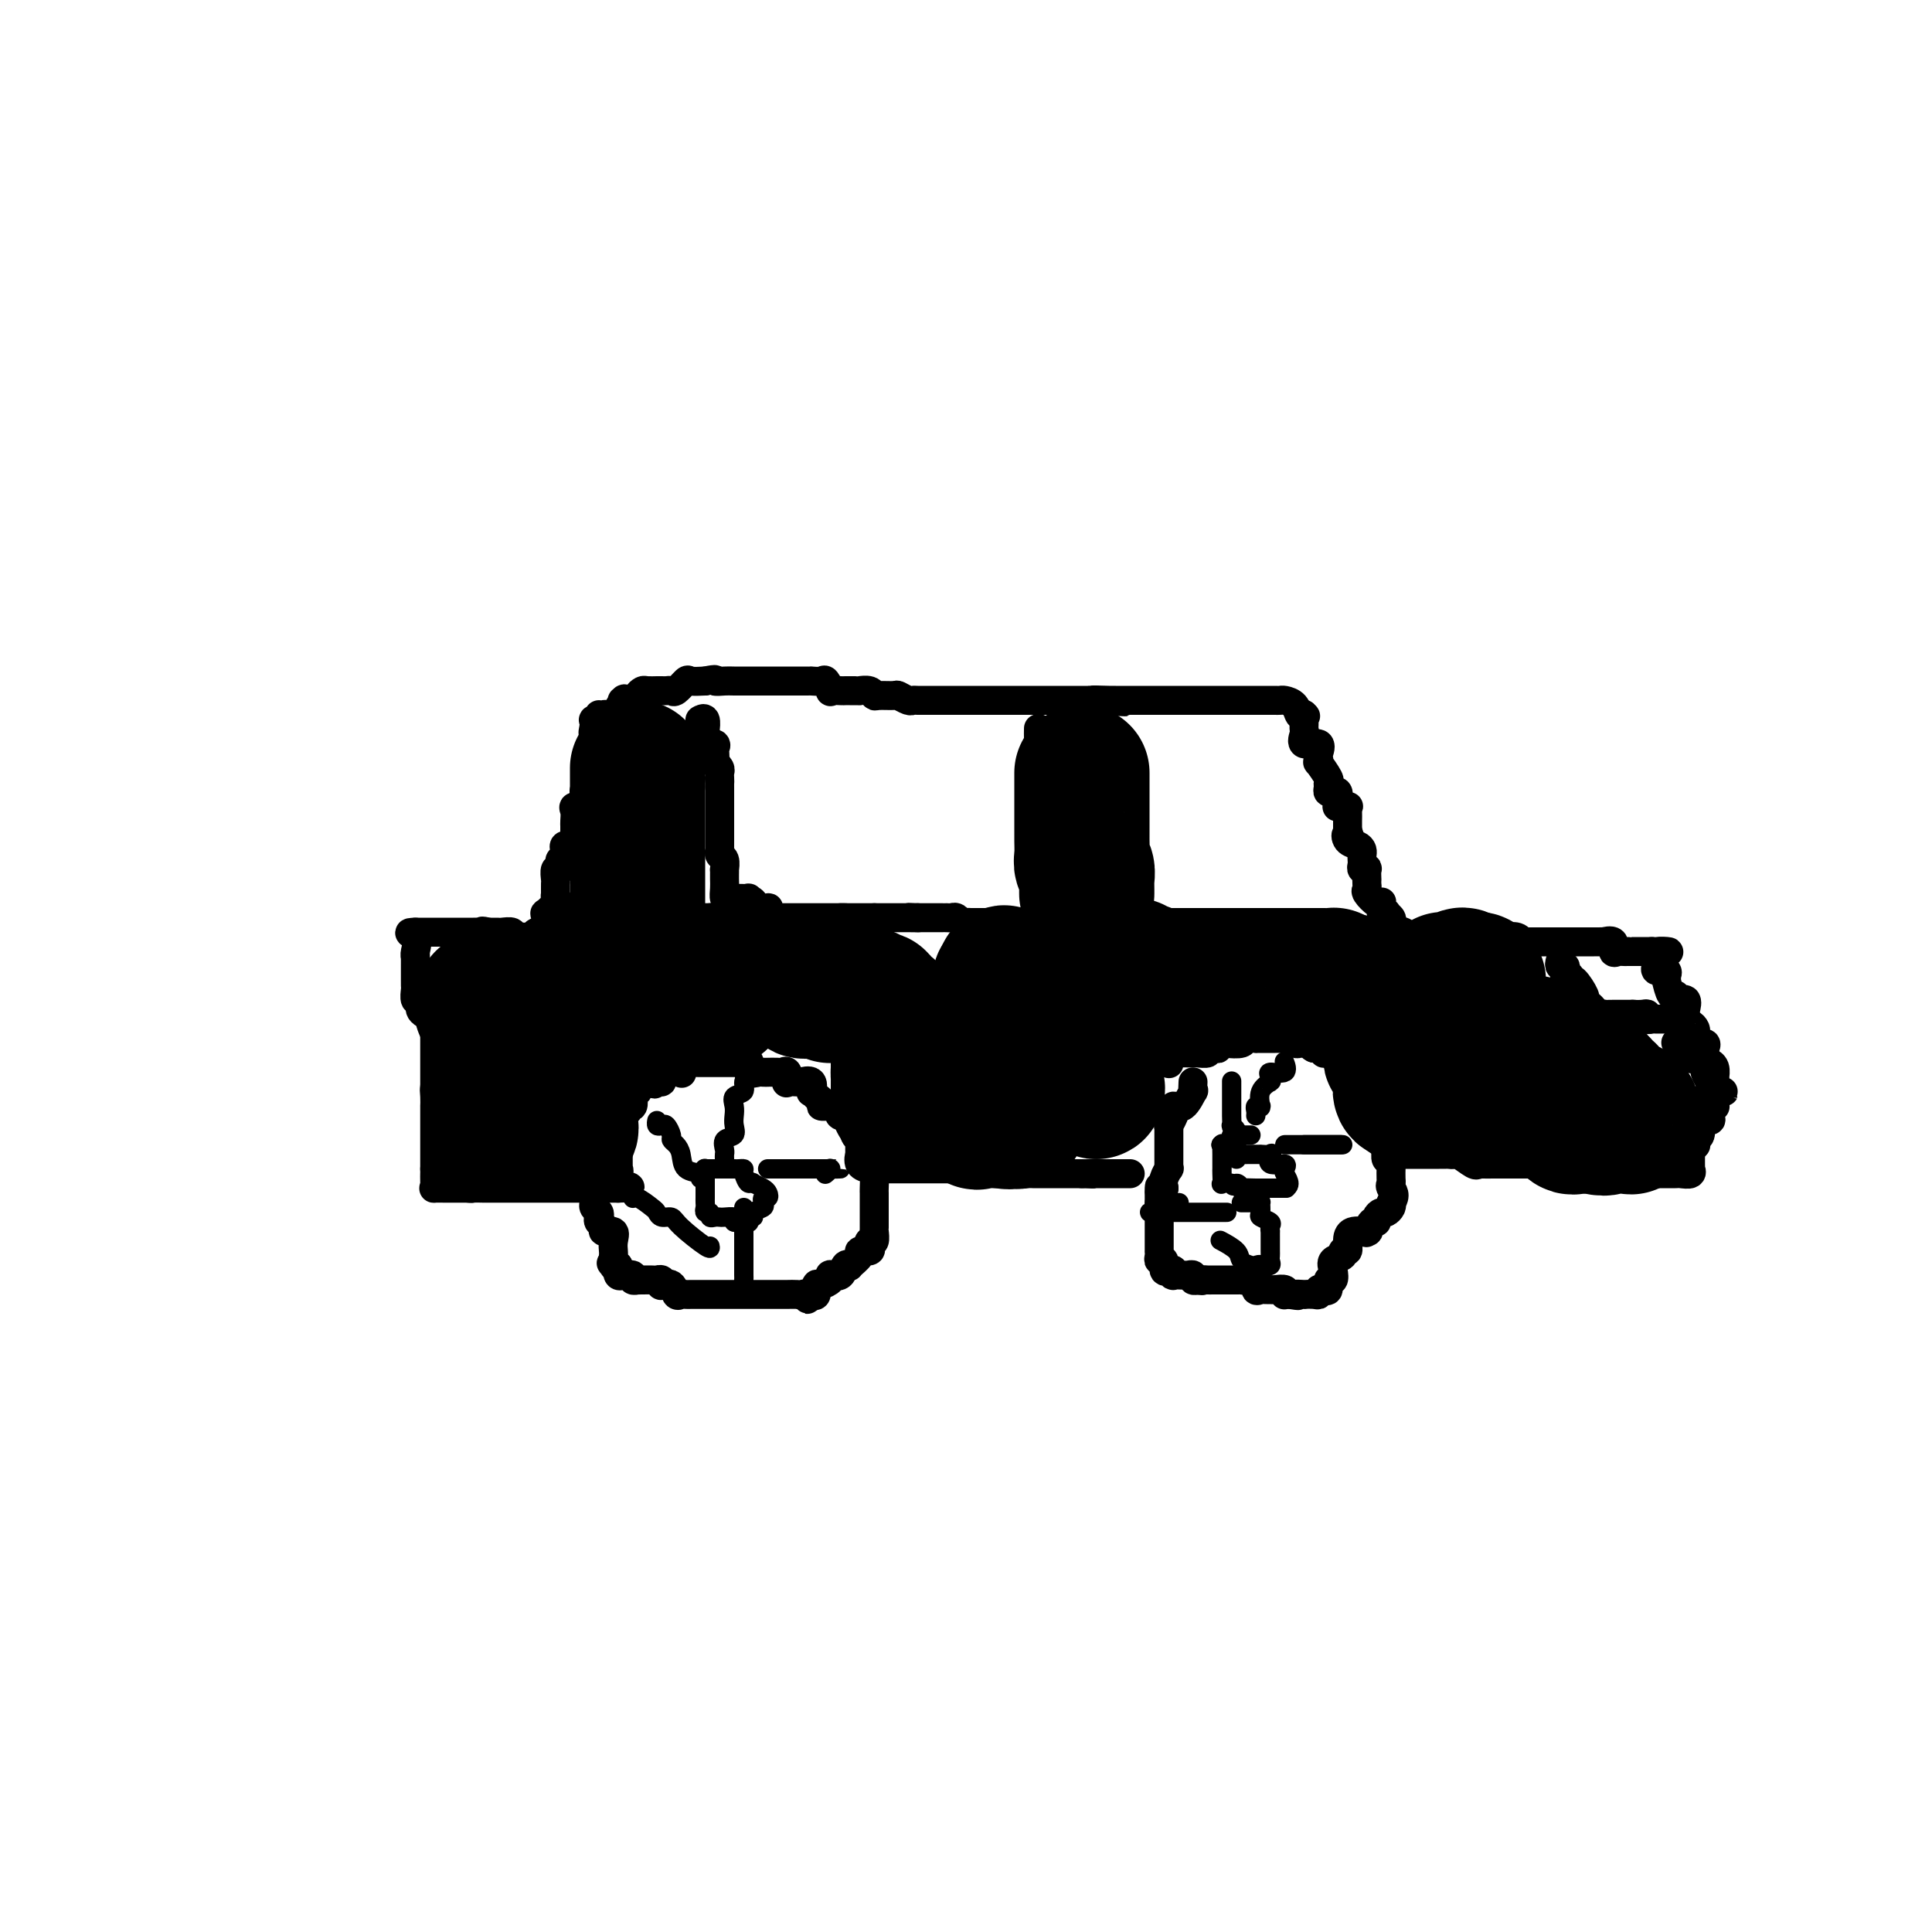 <svg viewBox='0 0 400 400' version='1.1' xmlns='http://www.w3.org/2000/svg' xmlns:xlink='http://www.w3.org/1999/xlink'><g fill='none' stroke='#000000' stroke-width='6' stroke-linecap='round' stroke-linejoin='round'><path d='M110,199c0.002,-0.284 0.005,-0.569 0,-1c-0.005,-0.431 -0.017,-1.010 0,-1c0.017,0.010 0.065,0.607 0,0c-0.065,-0.607 -0.242,-2.418 0,-3c0.242,-0.582 0.902,0.066 1,0c0.098,-0.066 -0.365,-0.845 0,-1c0.365,-0.155 1.560,0.314 2,0c0.440,-0.314 0.125,-1.411 0,-2c-0.125,-0.589 -0.062,-0.668 0,-1c0.062,-0.332 0.122,-0.916 0,-1c-0.122,-0.084 -0.425,0.332 0,0c0.425,-0.332 1.578,-1.412 2,-2c0.422,-0.588 0.113,-0.683 0,-1c-0.113,-0.317 -0.030,-0.857 0,-1c0.030,-0.143 0.007,0.112 0,0c-0.007,-0.112 0.002,-0.590 0,-1c-0.002,-0.410 -0.015,-0.750 0,-1c0.015,-0.250 0.057,-0.409 0,-1c-0.057,-0.591 -0.212,-1.612 0,-2c0.212,-0.388 0.793,-0.142 1,0c0.207,0.142 0.041,0.178 0,0c-0.041,-0.178 0.042,-0.572 0,-1c-0.042,-0.428 -0.209,-0.889 0,-1c0.209,-0.111 0.796,0.129 1,0c0.204,-0.129 0.027,-0.626 0,-1c-0.027,-0.374 0.098,-0.625 0,-1c-0.098,-0.375 -0.419,-0.875 0,-1c0.419,-0.125 1.576,0.125 2,0c0.424,-0.125 0.114,-0.625 0,-1c-0.114,-0.375 -0.031,-0.624 0,-1c0.031,-0.376 0.009,-0.878 0,-1c-0.009,-0.122 -0.004,0.135 0,0c0.004,-0.135 0.009,-0.663 0,-1c-0.009,-0.337 -0.031,-0.484 0,-1c0.031,-0.516 0.114,-1.399 0,-2c-0.114,-0.601 -0.424,-0.918 0,-1c0.424,-0.082 1.581,0.070 2,0c0.419,-0.070 0.098,-0.361 0,-1c-0.098,-0.639 0.026,-1.624 0,-2c-0.026,-0.376 -0.203,-0.142 0,0c0.203,0.142 0.787,0.194 1,0c0.213,-0.194 0.057,-0.632 0,-1c-0.057,-0.368 -0.015,-0.665 0,-1c0.015,-0.335 0.003,-0.707 0,-1c-0.003,-0.293 0.003,-0.508 0,-1c-0.003,-0.492 -0.015,-1.260 0,-2c0.015,-0.740 0.057,-1.451 0,-2c-0.057,-0.549 -0.211,-0.937 0,-1c0.211,-0.063 0.789,0.200 1,0c0.211,-0.200 0.057,-0.861 0,-1c-0.057,-0.139 -0.016,0.246 0,0c0.016,-0.246 0.008,-1.123 0,-2'/><path d='M123,152c2.002,-7.454 0.507,-2.590 0,-1c-0.507,1.590 -0.027,-0.096 0,-1c0.027,-0.904 -0.400,-1.028 0,-1c0.400,0.028 1.626,0.207 2,0c0.374,-0.207 -0.102,-0.799 0,-1c0.102,-0.201 0.784,-0.012 1,0c0.216,0.012 -0.035,-0.154 0,0c0.035,0.154 0.356,0.630 1,0c0.644,-0.630 1.613,-2.364 2,-3c0.387,-0.636 0.194,-0.173 0,0c-0.194,0.173 -0.388,0.057 0,0c0.388,-0.057 1.360,-0.054 2,0c0.640,0.054 0.950,0.158 1,0c0.050,-0.158 -0.159,-0.578 0,-1c0.159,-0.422 0.687,-0.845 1,-1c0.313,-0.155 0.413,-0.041 1,0c0.587,0.041 1.663,0.011 2,0c0.337,-0.011 -0.066,-0.001 0,0c0.066,0.001 0.599,-0.007 1,0c0.401,0.007 0.669,0.030 1,0c0.331,-0.030 0.724,-0.113 1,0c0.276,0.113 0.435,0.422 1,0c0.565,-0.422 1.537,-1.575 2,-2c0.463,-0.425 0.418,-0.121 1,0c0.582,0.121 1.791,0.061 3,0'/><path d='M146,141c2.981,-0.619 1.934,-0.166 2,0c0.066,0.166 1.244,0.044 2,0c0.756,-0.044 1.090,-0.012 2,0c0.910,0.012 2.395,0.003 3,0c0.605,-0.003 0.329,-0.001 1,0c0.671,0.001 2.288,0.000 3,0c0.712,-0.000 0.518,-0.000 1,0c0.482,0.000 1.638,0.000 2,0c0.362,-0.000 -0.072,-0.000 0,0c0.072,0.000 0.651,0.000 1,0c0.349,-0.000 0.470,-0.000 1,0c0.530,0.000 1.469,0.001 2,0c0.531,-0.001 0.653,-0.002 1,0c0.347,0.002 0.920,0.008 1,0c0.080,-0.008 -0.334,-0.030 0,0c0.334,0.030 1.417,0.113 2,0c0.583,-0.113 0.667,-0.423 1,0c0.333,0.423 0.915,1.577 1,2c0.085,0.423 -0.329,0.113 0,0c0.329,-0.113 1.399,-0.030 2,0c0.601,0.030 0.734,0.008 1,0c0.266,-0.008 0.666,-0.003 1,0c0.334,0.003 0.601,0.005 1,0c0.399,-0.005 0.931,-0.015 1,0c0.069,0.015 -0.325,0.057 0,0c0.325,-0.057 1.367,-0.212 2,0c0.633,0.212 0.856,0.793 1,1c0.144,0.207 0.210,0.041 1,0c0.790,-0.041 2.305,0.041 3,0c0.695,-0.041 0.572,-0.207 1,0c0.428,0.207 1.409,0.788 2,1c0.591,0.212 0.792,0.057 1,0c0.208,-0.057 0.423,-0.015 1,0c0.577,0.015 1.516,0.004 2,0c0.484,-0.004 0.514,-0.001 1,0c0.486,0.001 1.428,0.000 2,0c0.572,-0.000 0.774,-0.000 1,0c0.226,0.000 0.476,0.000 1,0c0.524,-0.000 1.323,-0.000 2,0c0.677,0.000 1.230,0.000 2,0c0.770,-0.000 1.755,-0.000 3,0c1.245,0.000 2.751,0.000 4,0c1.249,-0.000 2.241,-0.000 3,0c0.759,0.000 1.286,0.000 2,0c0.714,-0.000 1.616,-0.000 3,0c1.384,0.000 3.249,0.000 4,0c0.751,-0.000 0.386,-0.000 1,0c0.614,0.000 2.206,0.000 3,0c0.794,-0.000 0.791,-0.000 1,0c0.209,0.000 0.631,0.000 1,0c0.369,-0.000 0.684,-0.000 1,0'/><path d='M227,145c12.345,0.619 2.707,0.166 0,0c-2.707,-0.166 1.517,-0.044 3,0c1.483,0.044 0.225,0.012 0,0c-0.225,-0.012 0.584,-0.003 1,0c0.416,0.003 0.439,0.001 1,0c0.561,-0.001 1.659,-0.000 2,0c0.341,0.000 -0.075,0.000 0,0c0.075,-0.000 0.639,-0.000 1,0c0.361,0.000 0.517,0.000 1,0c0.483,-0.000 1.292,-0.000 2,0c0.708,0.000 1.316,0.000 2,0c0.684,-0.000 1.444,-0.000 2,0c0.556,0.000 0.909,0.000 1,0c0.091,-0.000 -0.079,-0.000 0,0c0.079,0.000 0.408,0.000 1,0c0.592,-0.000 1.449,-0.000 2,0c0.551,0.000 0.796,0.000 1,0c0.204,-0.000 0.365,-0.000 1,0c0.635,0.000 1.743,-0.000 2,0c0.257,0.000 -0.335,0.000 0,0c0.335,-0.000 1.599,-0.000 2,0c0.401,0.000 -0.060,0.000 0,0c0.060,-0.000 0.643,-0.000 1,0c0.357,0.000 0.490,0.000 1,0c0.510,-0.000 1.397,-0.000 2,0c0.603,0.000 0.921,0.000 1,0c0.079,-0.000 -0.081,-0.000 0,0c0.081,0.000 0.403,0.000 1,0c0.597,-0.000 1.469,-0.000 2,0c0.531,0.000 0.720,0.000 1,0c0.280,-0.000 0.651,-0.001 1,0c0.349,0.001 0.675,0.002 1,0c0.325,-0.002 0.650,-0.007 1,0c0.350,0.007 0.723,0.027 1,0c0.277,-0.027 0.456,-0.100 1,0c0.544,0.100 1.454,0.373 2,1c0.546,0.627 0.727,1.608 1,2c0.273,0.392 0.636,0.196 1,0'/><path d='M270,148c0.619,0.477 0.166,0.170 0,0c-0.166,-0.170 -0.044,-0.202 0,0c0.044,0.202 0.009,0.636 0,1c-0.009,0.364 0.009,0.656 0,1c-0.009,0.344 -0.045,0.740 0,1c0.045,0.260 0.169,0.384 0,1c-0.169,0.616 -0.633,1.725 0,2c0.633,0.275 2.364,-0.283 3,0c0.636,0.283 0.178,1.407 0,2c-0.178,0.593 -0.076,0.656 0,1c0.076,0.344 0.126,0.971 0,1c-0.126,0.029 -0.427,-0.538 0,0c0.427,0.538 1.583,2.183 2,3c0.417,0.817 0.097,0.808 0,1c-0.097,0.192 0.030,0.586 0,1c-0.030,0.414 -0.219,0.850 0,1c0.219,0.150 0.844,0.016 1,0c0.156,-0.016 -0.156,0.087 0,0c0.156,-0.087 0.781,-0.363 1,0c0.219,0.363 0.030,1.365 0,2c-0.030,0.635 0.097,0.904 0,1c-0.097,0.096 -0.418,0.018 0,0c0.418,-0.018 1.576,0.022 2,0c0.424,-0.022 0.114,-0.108 0,0c-0.114,0.108 -0.030,0.410 0,1c0.030,0.590 0.008,1.466 0,2c-0.008,0.534 -0.002,0.724 0,1c0.002,0.276 0.001,0.638 0,1'/><path d='M279,172c1.420,3.891 0.472,1.620 0,1c-0.472,-0.620 -0.466,0.411 0,1c0.466,0.589 1.393,0.735 2,1c0.607,0.265 0.894,0.649 1,1c0.106,0.351 0.032,0.669 0,1c-0.032,0.331 -0.023,0.675 0,1c0.023,0.325 0.059,0.631 0,1c-0.059,0.369 -0.212,0.802 0,1c0.212,0.198 0.789,0.161 1,0c0.211,-0.161 0.057,-0.446 0,0c-0.057,0.446 -0.017,1.624 0,2c0.017,0.376 0.011,-0.050 0,0c-0.011,0.050 -0.027,0.574 0,1c0.027,0.426 0.099,0.753 0,1c-0.099,0.247 -0.367,0.413 0,1c0.367,0.587 1.370,1.593 2,2c0.630,0.407 0.886,0.213 1,0c0.114,-0.213 0.087,-0.446 0,0c-0.087,0.446 -0.233,1.571 0,2c0.233,0.429 0.846,0.161 1,0c0.154,-0.161 -0.152,-0.215 0,0c0.152,0.215 0.762,0.698 1,1c0.238,0.302 0.105,0.421 0,1c-0.105,0.579 -0.182,1.617 0,2c0.182,0.383 0.623,0.109 1,0c0.377,-0.109 0.688,-0.055 1,0'/><path d='M290,193c1.576,3.188 0.018,0.658 0,0c-0.018,-0.658 1.506,0.556 2,1c0.494,0.444 -0.040,0.119 0,0c0.040,-0.119 0.655,-0.032 1,0c0.345,0.032 0.421,0.009 1,0c0.579,-0.009 1.661,-0.002 2,0c0.339,0.002 -0.064,0.001 0,0c0.064,-0.001 0.594,-0.000 1,0c0.406,0.000 0.686,0.000 1,0c0.314,-0.000 0.661,-0.000 1,0c0.339,0.000 0.668,0.000 1,0c0.332,-0.000 0.666,-0.000 1,0c0.334,0.000 0.667,0.000 1,0'/><path d='M302,194c2.057,0.155 1.199,0.041 1,0c-0.199,-0.041 0.261,-0.011 1,0c0.739,0.011 1.758,0.003 2,0c0.242,-0.003 -0.291,-0.001 0,0c0.291,0.001 1.406,0.000 2,0c0.594,-0.000 0.665,0.000 1,0c0.335,-0.000 0.933,-0.001 1,0c0.067,0.001 -0.399,0.004 0,0c0.399,-0.004 1.661,-0.015 2,0c0.339,0.015 -0.247,0.057 0,0c0.247,-0.057 1.327,-0.211 2,0c0.673,0.211 0.940,0.789 1,1c0.060,0.211 -0.087,0.057 0,0c0.087,-0.057 0.410,-0.015 1,0c0.590,0.015 1.449,0.004 2,0c0.551,-0.004 0.795,-0.001 1,0c0.205,0.001 0.369,0.000 1,0c0.631,-0.000 1.727,-0.000 2,0c0.273,0.000 -0.278,0.000 0,0c0.278,-0.000 1.385,-0.000 2,0c0.615,0.000 0.737,0.000 1,0c0.263,-0.000 0.666,-0.000 1,0c0.334,0.000 0.600,0.000 1,0c0.400,-0.000 0.935,-0.000 1,0c0.065,0.000 -0.338,0.001 0,0c0.338,-0.001 1.419,-0.002 2,0c0.581,0.002 0.663,0.008 1,0c0.337,-0.008 0.931,-0.030 1,0c0.069,0.030 -0.385,0.113 0,0c0.385,-0.113 1.608,-0.423 2,0c0.392,0.423 -0.048,1.577 0,2c0.048,0.423 0.584,0.113 1,0c0.416,-0.113 0.711,-0.030 1,0c0.289,0.030 0.570,0.008 1,0c0.430,-0.008 1.007,-0.002 1,0c-0.007,0.002 -0.600,0.001 0,0c0.600,-0.001 2.392,-0.000 3,0c0.608,0.000 0.031,0.000 0,0c-0.031,-0.000 0.485,-0.000 1,0'/><path d='M342,197c6.417,0.354 2.459,-0.260 1,0c-1.459,0.260 -0.419,1.394 0,2c0.419,0.606 0.217,0.683 0,1c-0.217,0.317 -0.450,0.874 0,1c0.450,0.126 1.584,-0.180 2,0c0.416,0.180 0.114,0.844 0,1c-0.114,0.156 -0.040,-0.198 0,0c0.040,0.198 0.047,0.947 0,1c-0.047,0.053 -0.149,-0.590 0,0c0.149,0.590 0.548,2.414 1,3c0.452,0.586 0.958,-0.064 1,0c0.042,0.064 -0.381,0.843 0,1c0.381,0.157 1.565,-0.308 2,0c0.435,0.308 0.119,1.388 0,2c-0.119,0.612 -0.042,0.755 0,1c0.042,0.245 0.050,0.590 0,1c-0.050,0.410 -0.157,0.884 0,1c0.157,0.116 0.579,-0.128 1,0c0.421,0.128 0.843,0.627 1,1c0.157,0.373 0.050,0.621 0,1c-0.050,0.379 -0.041,0.889 0,1c0.041,0.111 0.116,-0.178 0,0c-0.116,0.178 -0.423,0.824 0,1c0.423,0.176 1.577,-0.118 2,0c0.423,0.118 0.114,0.647 0,1c-0.114,0.353 -0.033,0.529 0,1c0.033,0.471 0.016,1.235 0,2'/><path d='M353,220c1.699,3.507 0.445,0.775 0,0c-0.445,-0.775 -0.081,0.407 0,1c0.081,0.593 -0.120,0.598 0,1c0.120,0.402 0.560,1.201 1,2'/><path d='M354,224c0.384,0.651 0.845,0.280 1,0c0.155,-0.280 0.006,-0.467 0,0c-0.006,0.467 0.133,1.589 0,2c-0.133,0.411 -0.537,0.110 0,0c0.537,-0.110 2.014,-0.029 2,0c-0.014,0.029 -1.519,0.008 -2,0c-0.481,-0.008 0.063,-0.002 0,0c-0.063,0.002 -0.732,0.001 -1,0c-0.268,-0.001 -0.134,-0.000 0,0'/><path d='M110,196c-0.055,-0.845 -0.109,-1.691 0,-2c0.109,-0.309 0.383,-0.082 0,0c-0.383,0.082 -1.421,0.018 -2,0c-0.579,-0.018 -0.698,0.009 -1,0c-0.302,-0.009 -0.788,-0.055 -1,0c-0.212,0.055 -0.151,0.211 0,0c0.151,-0.211 0.391,-0.789 0,-1c-0.391,-0.211 -1.414,-0.057 -2,0c-0.586,0.057 -0.735,0.015 -1,0c-0.265,-0.015 -0.647,-0.004 -1,0c-0.353,0.004 -0.676,0.002 -1,0'/><path d='M101,193c-1.653,-0.464 -1.284,-0.124 -1,0c0.284,0.124 0.483,0.033 0,0c-0.483,-0.033 -1.648,-0.009 -2,0c-0.352,0.009 0.109,0.002 0,0c-0.109,-0.002 -0.788,-0.001 -1,0c-0.212,0.001 0.044,0.000 0,0c-0.044,-0.000 -0.388,-0.000 -1,0c-0.612,0.000 -1.491,0.000 -2,0c-0.509,-0.000 -0.647,-0.000 -1,0c-0.353,0.000 -0.921,0.000 -1,0c-0.079,-0.000 0.330,-0.000 0,0c-0.330,0.000 -1.399,0.000 -2,0c-0.601,-0.000 -0.736,-0.000 -1,0c-0.264,0.000 -0.658,0.000 -1,0c-0.342,-0.000 -0.630,-0.000 -1,0c-0.370,0.000 -0.820,0.000 -1,0c-0.180,-0.000 -0.090,-0.000 0,0'/><path d='M86,193c-2.321,0.063 -0.622,0.221 0,1c0.622,0.779 0.167,2.179 0,3c-0.167,0.821 -0.045,1.064 0,1c0.045,-0.064 0.012,-0.435 0,0c-0.012,0.435 -0.003,1.675 0,2c0.003,0.325 0.001,-0.265 0,0c-0.001,0.265 -0.001,1.385 0,2c0.001,0.615 0.004,0.725 0,1c-0.004,0.275 -0.015,0.714 0,1c0.015,0.286 0.057,0.419 0,1c-0.057,0.581 -0.212,1.609 0,2c0.212,0.391 0.791,0.146 1,0c0.209,-0.146 0.050,-0.194 0,0c-0.050,0.194 0.011,0.629 0,1c-0.011,0.371 -0.094,0.677 0,1c0.094,0.323 0.365,0.664 1,1c0.635,0.336 1.634,0.667 2,1c0.366,0.333 0.098,0.668 0,1c-0.098,0.332 -0.026,0.662 0,1c0.026,0.338 0.007,0.686 0,1c-0.007,0.314 -0.002,0.595 0,1c0.002,0.405 0.001,0.935 0,1c-0.001,0.065 -0.000,-0.335 0,0c0.000,0.335 0.000,1.404 0,2c-0.000,0.596 -0.000,0.719 0,1c0.000,0.281 0.000,0.719 0,1c-0.000,0.281 -0.000,0.404 0,1c0.000,0.596 0.000,1.665 0,2c-0.000,0.335 -0.000,-0.064 0,0c0.000,0.064 0.000,0.590 0,1c-0.000,0.410 -0.000,0.705 0,1'/><path d='M90,225c0.619,5.150 0.166,2.024 0,1c-0.166,-1.024 -0.044,0.053 0,1c0.044,0.947 0.012,1.764 0,2c-0.012,0.236 -0.003,-0.109 0,0c0.003,0.109 0.001,0.673 0,1c-0.001,0.327 -0.000,0.416 0,1c0.000,0.584 0.000,1.662 0,2c-0.000,0.338 -0.000,-0.063 0,0c0.000,0.063 0.000,0.590 0,1c-0.000,0.410 -0.000,0.704 0,1c0.000,0.296 0.000,0.594 0,1c-0.000,0.406 -0.000,0.922 0,1c0.000,0.078 0.000,-0.280 0,0c-0.000,0.280 -0.000,1.199 0,2c0.000,0.801 0.000,1.485 0,2c-0.000,0.515 -0.000,0.861 0,1c0.000,0.139 0.000,0.069 0,0'/><path d='M90,242c0.002,2.751 0.008,1.130 0,1c-0.008,-0.130 -0.030,1.233 0,2c0.030,0.767 0.112,0.938 0,1c-0.112,0.062 -0.419,0.017 0,0c0.419,-0.017 1.564,-0.004 2,0c0.436,0.004 0.162,0.001 0,0c-0.162,-0.001 -0.211,-0.000 0,0c0.211,0.000 0.684,0.000 1,0c0.316,-0.000 0.477,-0.000 1,0c0.523,0.000 1.410,0.000 2,0c0.590,-0.000 0.883,-0.000 1,0c0.117,0.000 0.059,0.000 0,0'/><path d='M97,246c1.184,0.155 0.645,0.041 1,0c0.355,-0.041 1.605,-0.011 2,0c0.395,0.011 -0.063,0.003 0,0c0.063,-0.003 0.648,-0.001 1,0c0.352,0.001 0.471,0.000 1,0c0.529,-0.000 1.469,-0.000 2,0c0.531,0.000 0.653,0.000 1,0c0.347,-0.000 0.920,-0.000 1,0c0.080,0.000 -0.334,0.000 0,0c0.334,-0.000 1.417,-0.000 2,0c0.583,0.000 0.667,0.000 1,0c0.333,-0.000 0.915,-0.000 1,0c0.085,0.000 -0.329,0.000 0,0c0.329,-0.000 1.399,-0.000 2,0c0.601,0.000 0.734,0.000 1,0c0.266,-0.000 0.666,-0.000 1,0c0.334,0.000 0.602,0.000 1,0c0.398,-0.000 0.926,-0.000 1,0c0.074,0.000 -0.306,0.000 0,0c0.306,-0.000 1.296,-0.000 2,0c0.704,0.000 1.120,0.000 1,0c-0.120,-0.000 -0.775,-0.000 0,0c0.775,0.000 2.981,0.000 4,0c1.019,0.000 0.851,0.000 1,0c0.149,0.000 0.614,0.000 1,0c0.386,0.000 0.691,0.000 1,0c0.309,0.000 0.622,0.000 1,0c0.378,0.000 0.822,0.000 1,0c0.178,0.000 0.089,0.000 0,0'/><path d='M128,246c4.796,-0.122 1.285,-0.427 0,-1c-1.285,-0.573 -0.344,-1.416 0,-2c0.344,-0.584 0.092,-0.911 0,-1c-0.092,-0.089 -0.025,0.060 0,0c0.025,-0.060 0.007,-0.331 0,-1c-0.007,-0.669 -0.002,-1.737 0,-2c0.002,-0.263 0.000,0.281 0,0c-0.000,-0.281 0.000,-1.385 0,-2c-0.000,-0.615 -0.001,-0.740 0,-1c0.001,-0.260 0.004,-0.656 0,-1c-0.004,-0.344 -0.016,-0.635 0,-1c0.016,-0.365 0.061,-0.805 0,-1c-0.061,-0.195 -0.226,-0.147 0,0c0.226,0.147 0.844,0.393 1,0c0.156,-0.393 -0.151,-1.424 0,-2c0.151,-0.576 0.759,-0.697 1,-1c0.241,-0.303 0.116,-0.789 0,-1c-0.116,-0.211 -0.224,-0.146 0,0c0.224,0.146 0.778,0.373 1,0c0.222,-0.373 0.111,-1.348 0,-2c-0.111,-0.652 -0.222,-0.983 0,-1c0.222,-0.017 0.778,0.281 1,0c0.222,-0.281 0.111,-1.140 0,-2'/><path d='M132,224c1.256,-3.400 2.395,-0.901 3,0c0.605,0.901 0.677,0.202 1,0c0.323,-0.202 0.896,0.091 1,0c0.104,-0.091 -0.260,-0.568 0,-1c0.260,-0.432 1.145,-0.820 2,-1c0.855,-0.180 1.681,-0.153 2,0c0.319,0.153 0.130,0.433 0,0c-0.130,-0.433 -0.203,-1.580 0,-2c0.203,-0.420 0.681,-0.112 1,0c0.319,0.112 0.480,0.030 1,0c0.520,-0.030 1.400,-0.008 2,0c0.600,0.008 0.920,0.002 1,0c0.080,-0.002 -0.080,-0.001 0,0c0.080,0.001 0.402,0.000 1,0c0.598,-0.000 1.473,-0.000 2,0c0.527,0.000 0.705,0.001 1,0c0.295,-0.001 0.706,-0.002 1,0c0.294,0.002 0.469,0.008 1,0c0.531,-0.008 1.417,-0.030 2,0c0.583,0.030 0.863,0.113 1,0c0.137,-0.113 0.132,-0.423 0,0c-0.132,0.423 -0.391,1.577 0,2c0.391,0.423 1.432,0.113 2,0c0.568,-0.113 0.663,-0.030 1,0c0.337,0.030 0.917,0.006 1,0c0.083,-0.006 -0.331,0.006 0,0c0.331,-0.006 1.408,-0.030 2,0c0.592,0.030 0.701,0.113 1,0c0.299,-0.113 0.788,-0.423 1,0c0.212,0.423 0.146,1.578 0,2c-0.146,0.422 -0.371,0.111 0,0c0.371,-0.111 1.339,-0.022 2,0c0.661,0.022 1.013,-0.023 1,0c-0.013,0.023 -0.393,0.114 0,0c0.393,-0.114 1.559,-0.433 2,0c0.441,0.433 0.157,1.616 0,2c-0.157,0.384 -0.188,-0.033 0,0c0.188,0.033 0.594,0.517 1,1'/><path d='M169,227c2.272,1.536 0.951,1.876 1,2c0.049,0.124 1.467,0.033 2,0c0.533,-0.033 0.182,-0.006 0,0c-0.182,0.006 -0.194,-0.008 0,0c0.194,0.008 0.594,0.038 1,0c0.406,-0.038 0.816,-0.146 1,0c0.184,0.146 0.141,0.545 0,1c-0.141,0.455 -0.378,0.966 0,1c0.378,0.034 1.373,-0.409 2,0c0.627,0.409 0.886,1.669 1,2c0.114,0.331 0.083,-0.267 0,0c-0.083,0.267 -0.219,1.400 0,2c0.219,0.600 0.791,0.667 1,1c0.209,0.333 0.054,0.933 0,1c-0.054,0.067 -0.008,-0.399 0,0c0.008,0.399 -0.022,1.663 0,2c0.022,0.337 0.097,-0.253 0,0c-0.097,0.253 -0.366,1.349 0,2c0.366,0.651 1.366,0.857 2,1c0.634,0.143 0.902,0.223 1,1c0.098,0.777 0.026,2.250 0,3c-0.026,0.750 -0.007,0.778 0,1c0.007,0.222 0.002,0.637 0,1c-0.002,0.363 -0.001,0.675 0,1c0.001,0.325 0.000,0.664 0,1c-0.000,0.336 0.000,0.669 0,1c-0.000,0.331 -0.000,0.661 0,1c0.000,0.339 0.001,0.687 0,1c-0.001,0.313 -0.004,0.591 0,1c0.004,0.409 0.015,0.950 0,1c-0.015,0.050 -0.054,-0.389 0,0c0.054,0.389 0.203,1.606 0,2c-0.203,0.394 -0.756,-0.036 -1,0c-0.244,0.036 -0.178,0.539 0,1c0.178,0.461 0.469,0.881 0,1c-0.469,0.119 -1.698,-0.061 -2,0c-0.302,0.061 0.324,0.364 0,1c-0.324,0.636 -1.597,1.607 -2,2c-0.403,0.393 0.063,0.210 0,0c-0.063,-0.210 -0.656,-0.446 -1,0c-0.344,0.446 -0.438,1.574 -1,2c-0.562,0.426 -1.590,0.151 -2,0c-0.410,-0.151 -0.200,-0.177 0,0c0.200,0.177 0.391,0.556 0,1c-0.391,0.444 -1.362,0.954 -2,1c-0.638,0.046 -0.941,-0.372 -1,0c-0.059,0.372 0.126,1.535 0,2c-0.126,0.465 -0.563,0.233 -1,0'/><path d='M168,268c-1.898,2.011 -0.143,0.539 0,0c0.143,-0.539 -1.327,-0.144 -2,0c-0.673,0.144 -0.548,0.039 -1,0c-0.452,-0.039 -1.480,-0.010 -2,0c-0.520,0.010 -0.532,0.003 -1,0c-0.468,-0.003 -1.391,-0.001 -2,0c-0.609,0.001 -0.905,0.000 -1,0c-0.095,-0.000 0.010,-0.000 0,0c-0.010,0.000 -0.135,0.000 -1,0c-0.865,-0.000 -2.469,-0.000 -3,0c-0.531,0.000 0.012,0.000 0,0c-0.012,-0.000 -0.580,-0.000 -1,0c-0.420,0.000 -0.694,0.000 -1,0c-0.306,-0.000 -0.645,0.000 -1,0c-0.355,-0.000 -0.726,-0.000 -1,0c-0.274,0.000 -0.449,0.000 -1,0c-0.551,-0.000 -1.476,-0.000 -2,0c-0.524,0.000 -0.647,0.000 -1,0c-0.353,-0.000 -0.935,-0.000 -1,0c-0.065,0.000 0.386,0.000 0,0c-0.386,-0.000 -1.609,-0.001 -2,0c-0.391,0.001 0.050,0.002 0,0c-0.050,-0.002 -0.589,-0.008 -1,0c-0.411,0.008 -0.692,0.030 -1,0c-0.308,-0.030 -0.643,-0.112 -1,0c-0.357,0.112 -0.736,0.419 -1,0c-0.264,-0.419 -0.414,-1.562 -1,-2c-0.586,-0.438 -1.609,-0.170 -2,0c-0.391,0.170 -0.150,0.242 0,0c0.150,-0.242 0.208,-0.797 0,-1c-0.208,-0.203 -0.681,-0.055 -1,0c-0.319,0.055 -0.482,0.016 -1,0c-0.518,-0.016 -1.391,-0.008 -2,0c-0.609,0.008 -0.955,0.016 -1,0c-0.045,-0.016 0.212,-0.057 0,0c-0.212,0.057 -0.893,0.211 -1,0c-0.107,-0.211 0.360,-0.787 0,-1c-0.360,-0.213 -1.547,-0.063 -2,0c-0.453,0.063 -0.173,0.037 0,0c0.173,-0.037 0.239,-0.087 0,0c-0.239,0.087 -0.783,0.311 -1,0c-0.217,-0.311 -0.109,-1.155 0,-2'/><path d='M128,262c-2.238,-0.958 -1.332,-0.353 -1,0c0.332,0.353 0.091,0.455 0,0c-0.091,-0.455 -0.032,-1.466 0,-2c0.032,-0.534 0.038,-0.591 0,-1c-0.038,-0.409 -0.119,-1.170 0,-2c0.119,-0.830 0.438,-1.728 0,-2c-0.438,-0.272 -1.633,0.082 -2,0c-0.367,-0.082 0.094,-0.599 0,-1c-0.094,-0.401 -0.743,-0.685 -1,-1c-0.257,-0.315 -0.121,-0.662 0,-1c0.121,-0.338 0.229,-0.668 0,-1c-0.229,-0.332 -0.793,-0.667 -1,-1c-0.207,-0.333 -0.055,-0.664 0,-1c0.055,-0.336 0.015,-0.676 0,-1c-0.015,-0.324 -0.004,-0.633 0,-1c0.004,-0.367 0.001,-0.792 0,-1c-0.001,-0.208 -0.000,-0.199 0,0c0.000,0.199 0.000,0.590 0,0c-0.000,-0.590 -0.000,-2.159 0,-3c0.000,-0.841 0.000,-0.955 0,-1c-0.000,-0.045 -0.000,-0.023 0,0'/><path d='M181,242c1.190,0.000 2.379,0.000 3,0c0.621,0.000 0.672,0.000 1,0c0.328,0.000 0.933,0.000 1,0c0.067,0.000 -0.403,-0.000 0,0c0.403,0.000 1.681,0.000 2,0c0.319,0.000 -0.319,-0.000 0,0c0.319,0.000 1.595,0.000 2,0c0.405,0.000 -0.059,0.000 0,0c0.059,0.000 0.643,0.000 1,0c0.357,0.000 0.487,-0.000 1,0c0.513,0.000 1.408,0.000 2,0c0.592,0.000 0.883,0.000 1,0c0.117,0.000 0.062,-0.000 0,0c-0.062,0.000 -0.132,-0.000 0,0c0.132,0.000 0.466,0.000 1,0c0.534,0.000 1.267,0.000 2,0'/><path d='M198,242c2.521,0.000 0.324,0.000 0,0c-0.324,-0.000 1.224,-0.000 2,0c0.776,0.000 0.781,0.000 1,0c0.219,-0.000 0.654,-0.000 1,0c0.346,0.000 0.603,0.000 1,0c0.397,-0.000 0.934,-0.000 1,0c0.066,0.000 -0.338,0.000 0,0c0.338,-0.000 1.418,-0.000 2,0c0.582,0.000 0.667,0.000 1,0c0.333,-0.000 0.916,-0.001 1,0c0.084,0.001 -0.331,0.004 0,0c0.331,-0.004 1.407,-0.015 2,0c0.593,0.015 0.703,0.057 1,0c0.297,-0.057 0.782,-0.211 1,0c0.218,0.211 0.170,0.789 0,1c-0.170,0.211 -0.463,0.057 0,0c0.463,-0.057 1.683,-0.015 2,0c0.317,0.015 -0.267,0.004 0,0c0.267,-0.004 1.386,-0.001 2,0c0.614,0.001 0.724,0.000 1,0c0.276,-0.000 0.718,-0.000 1,0c0.282,0.000 0.404,0.000 1,0c0.596,-0.000 1.665,-0.000 2,0c0.335,0.000 -0.065,0.000 0,0c0.065,-0.000 0.594,-0.000 1,0c0.406,0.000 0.687,0.000 1,0c0.313,-0.000 0.656,-0.000 1,0'/><path d='M224,243c4.201,0.155 1.703,0.041 1,0c-0.703,-0.041 0.390,-0.011 1,0c0.610,0.011 0.736,0.003 1,0c0.264,-0.003 0.666,-0.001 1,0c0.334,0.001 0.600,0.000 1,0c0.400,-0.000 0.934,-0.000 1,0c0.066,0.000 -0.336,0.000 0,0c0.336,-0.000 1.410,-0.000 2,0c0.590,0.000 0.697,0.000 1,0c0.303,-0.000 0.801,-0.000 1,0c0.199,0.000 0.100,0.000 0,0'/><path d='M247,224c-0.045,0.938 -0.089,1.877 0,2c0.089,0.123 0.312,-0.568 0,0c-0.312,0.568 -1.159,2.395 -2,3c-0.841,0.605 -1.675,-0.010 -2,0c-0.325,0.010 -0.140,0.647 0,1c0.140,0.353 0.234,0.423 0,1c-0.234,0.577 -0.795,1.660 -1,2c-0.205,0.340 -0.055,-0.064 0,0c0.055,0.064 0.015,0.594 0,1c-0.015,0.406 -0.004,0.686 0,1c0.004,0.314 0.001,0.662 0,1c-0.001,0.338 -0.000,0.668 0,1c0.000,0.332 -0.000,0.668 0,1c0.000,0.332 0.001,0.662 0,1c-0.001,0.338 -0.004,0.685 0,1c0.004,0.315 0.015,0.598 0,1c-0.015,0.402 -0.056,0.922 0,1c0.056,0.078 0.207,-0.287 0,0c-0.207,0.287 -0.774,1.225 -1,2c-0.226,0.775 -0.113,1.388 0,2'/><path d='M241,246c-1.155,3.378 -1.041,0.822 -1,0c0.041,-0.822 0.011,0.090 0,1c-0.011,0.910 -0.003,1.816 0,2c0.003,0.184 0.001,-0.355 0,0c-0.001,0.355 -0.000,1.606 0,2c0.000,0.394 0.000,-0.067 0,0c-0.000,0.067 -0.000,0.662 0,1c0.000,0.338 -0.000,0.418 0,1c0.000,0.582 0.000,1.666 0,2c-0.000,0.334 -0.000,-0.083 0,0c0.000,0.083 0.000,0.666 0,1c-0.000,0.334 -0.001,0.419 0,1c0.001,0.581 0.004,1.656 0,2c-0.004,0.344 -0.016,-0.044 0,0c0.016,0.044 0.060,0.520 0,1c-0.060,0.480 -0.223,0.965 0,1c0.223,0.035 0.831,-0.379 1,0c0.169,0.379 -0.100,1.552 0,2c0.100,0.448 0.570,0.173 1,0c0.430,-0.173 0.822,-0.242 1,0c0.178,0.242 0.143,0.796 0,1c-0.143,0.204 -0.393,0.058 0,0c0.393,-0.058 1.428,-0.029 2,0c0.572,0.029 0.679,0.059 1,0c0.321,-0.059 0.856,-0.208 1,0c0.144,0.208 -0.102,0.774 0,1c0.102,0.226 0.551,0.113 1,0'/><path d='M248,265c1.260,0.309 0.911,0.083 1,0c0.089,-0.083 0.615,-0.022 1,0c0.385,0.022 0.627,0.006 1,0c0.373,-0.006 0.877,-0.002 1,0c0.123,0.002 -0.135,0.000 0,0c0.135,-0.000 0.663,-0.000 1,0c0.337,0.000 0.484,0.001 1,0c0.516,-0.001 1.400,-0.002 2,0c0.600,0.002 0.916,0.008 1,0c0.084,-0.008 -0.066,-0.030 0,0c0.066,0.030 0.346,0.113 1,0c0.654,-0.113 1.681,-0.423 2,0c0.319,0.423 -0.070,1.578 0,2c0.070,0.422 0.601,0.112 1,0c0.399,-0.112 0.667,-0.026 1,0c0.333,0.026 0.729,-0.007 1,0c0.271,0.007 0.415,0.054 1,0c0.585,-0.054 1.610,-0.210 2,0c0.390,0.210 0.143,0.787 0,1c-0.143,0.213 -0.184,0.061 0,0c0.184,-0.061 0.592,-0.030 1,0'/><path d='M267,268c3.037,0.464 1.129,0.125 1,0c-0.129,-0.125 1.520,-0.037 2,0c0.480,0.037 -0.208,0.023 0,0c0.208,-0.023 1.314,-0.057 2,0c0.686,0.057 0.953,0.203 1,0c0.047,-0.203 -0.127,-0.757 0,-1c0.127,-0.243 0.557,-0.176 1,0c0.443,0.176 0.901,0.461 1,0c0.099,-0.461 -0.162,-1.667 0,-2c0.162,-0.333 0.746,0.208 1,0c0.254,-0.208 0.177,-1.165 0,-2c-0.177,-0.835 -0.454,-1.550 0,-2c0.454,-0.450 1.639,-0.636 2,-1c0.361,-0.364 -0.102,-0.906 0,-1c0.102,-0.094 0.770,0.262 1,0c0.230,-0.262 0.022,-1.140 0,-2c-0.022,-0.860 0.140,-1.702 1,-2c0.860,-0.298 2.416,-0.051 3,0c0.584,0.051 0.194,-0.094 0,0c-0.194,0.094 -0.193,0.428 0,0c0.193,-0.428 0.576,-1.616 1,-2c0.424,-0.384 0.888,0.038 1,0c0.112,-0.038 -0.127,-0.535 0,-1c0.127,-0.465 0.622,-0.898 1,-1c0.378,-0.102 0.640,0.126 1,0c0.360,-0.126 0.817,-0.608 1,-1c0.183,-0.392 0.091,-0.696 0,-1'/><path d='M288,249c1.238,-1.554 0.332,-2.440 0,-3c-0.332,-0.560 -0.089,-0.794 0,-1c0.089,-0.206 0.025,-0.385 0,-1c-0.025,-0.615 -0.010,-1.665 0,-2c0.010,-0.335 0.017,0.047 0,0c-0.017,-0.047 -0.057,-0.523 0,-1c0.057,-0.477 0.211,-0.955 0,-1c-0.211,-0.045 -0.788,0.341 -1,0c-0.212,-0.341 -0.060,-1.410 0,-2c0.060,-0.590 0.026,-0.700 0,-1c-0.026,-0.300 -0.046,-0.788 0,-1c0.046,-0.212 0.156,-0.147 0,0c-0.156,0.147 -0.578,0.378 -1,0c-0.422,-0.378 -0.844,-1.363 -1,-2c-0.156,-0.637 -0.046,-0.926 0,-1c0.046,-0.074 0.027,0.067 0,0c-0.027,-0.067 -0.064,-0.343 0,-1c0.064,-0.657 0.227,-1.694 0,-2c-0.227,-0.306 -0.846,0.121 -1,0c-0.154,-0.121 0.157,-0.789 0,-1c-0.157,-0.211 -0.782,0.036 -1,0c-0.218,-0.036 -0.030,-0.356 0,-1c0.030,-0.644 -0.097,-1.611 0,-2c0.097,-0.389 0.419,-0.198 0,0c-0.419,0.198 -1.579,0.403 -2,0c-0.421,-0.403 -0.102,-1.413 0,-2c0.102,-0.587 -0.011,-0.749 0,-1c0.011,-0.251 0.147,-0.590 0,-1c-0.147,-0.410 -0.576,-0.893 -1,-1c-0.424,-0.107 -0.843,0.160 -1,0c-0.157,-0.160 -0.054,-0.747 0,-1c0.054,-0.253 0.057,-0.173 0,0c-0.057,0.173 -0.176,0.438 0,0c0.176,-0.438 0.646,-1.581 0,-2c-0.646,-0.419 -2.407,-0.116 -3,0c-0.593,0.116 -0.018,0.045 0,0c0.018,-0.045 -0.520,-0.065 -1,0c-0.480,0.065 -0.902,0.213 -1,0c-0.098,-0.213 0.127,-0.788 0,-1c-0.127,-0.212 -0.608,-0.061 -1,0c-0.392,0.061 -0.696,0.030 -1,0'/><path d='M272,217c-0.976,-0.382 0.085,-0.838 0,-1c-0.085,-0.162 -1.314,-0.029 -2,0c-0.686,0.029 -0.828,-0.045 -1,0c-0.172,0.045 -0.374,0.208 -1,0c-0.626,-0.208 -1.677,-0.788 -2,-1c-0.323,-0.212 0.083,-0.057 0,0c-0.083,0.057 -0.653,0.015 -1,0c-0.347,-0.015 -0.469,-0.004 -1,0c-0.531,0.004 -1.470,0.000 -2,0c-0.530,-0.000 -0.651,0.004 -1,0c-0.349,-0.004 -0.927,-0.015 -1,0c-0.073,0.015 0.360,0.056 0,0c-0.360,-0.056 -1.512,-0.207 -2,0c-0.488,0.207 -0.311,0.774 -1,1c-0.689,0.226 -2.245,0.112 -3,0c-0.755,-0.112 -0.708,-0.222 -1,0c-0.292,0.222 -0.923,0.778 -1,1c-0.077,0.222 0.401,0.112 0,0c-0.401,-0.112 -1.680,-0.226 -2,0c-0.320,0.226 0.320,0.793 0,1c-0.320,0.207 -1.600,0.055 -2,0c-0.400,-0.055 0.080,-0.014 0,0c-0.080,0.014 -0.719,0.002 -1,0c-0.281,-0.002 -0.205,0.007 -1,0c-0.795,-0.007 -2.462,-0.029 -3,0c-0.538,0.029 0.052,0.111 0,0c-0.052,-0.111 -0.745,-0.414 -1,0c-0.255,0.414 -0.073,1.547 0,2c0.073,0.453 0.036,0.227 0,0'/><path d='M289,239c0.343,0.000 0.687,0.000 1,0c0.313,-0.000 0.596,-0.000 1,0c0.404,0.000 0.931,0.000 1,0c0.069,-0.000 -0.318,-0.000 0,0c0.318,0.000 1.342,0.000 2,0c0.658,-0.000 0.950,-0.000 1,0c0.050,0.000 -0.141,0.000 0,0c0.141,-0.000 0.615,-0.000 1,0c0.385,0.000 0.681,0.001 1,0c0.319,-0.001 0.661,-0.002 1,0c0.339,0.002 0.676,0.008 1,0c0.324,-0.008 0.636,-0.030 1,0c0.364,0.030 0.779,0.113 1,0c0.221,-0.113 0.248,-0.423 1,0c0.752,0.423 2.229,1.577 3,2c0.771,0.423 0.837,0.113 1,0c0.163,-0.113 0.423,-0.030 1,0c0.577,0.030 1.473,0.008 2,0c0.527,-0.008 0.687,-0.002 1,0c0.313,0.002 0.781,0.001 1,0c0.219,-0.001 0.190,-0.000 1,0c0.810,0.000 2.459,0.000 3,0c0.541,-0.000 -0.028,-0.000 0,0c0.028,0.000 0.652,0.000 1,0c0.348,-0.000 0.421,-0.000 1,0c0.579,0.000 1.666,0.000 2,0c0.334,-0.000 -0.084,-0.000 0,0c0.084,0.000 0.671,0.000 1,0c0.329,-0.000 0.400,-0.000 1,0c0.600,0.000 1.728,0.000 2,0c0.272,-0.000 -0.311,-0.000 0,0c0.311,0.000 1.518,0.000 2,0c0.482,-0.000 0.241,-0.000 0,0'/><path d='M325,241c5.961,0.309 2.862,0.082 2,0c-0.862,-0.082 0.513,-0.018 1,0c0.487,0.018 0.085,-0.010 0,0c-0.085,0.010 0.148,0.059 1,0c0.852,-0.059 2.322,-0.226 3,0c0.678,0.226 0.563,0.845 1,1c0.437,0.155 1.427,-0.155 2,0c0.573,0.155 0.731,0.773 1,1c0.269,0.227 0.651,0.061 1,0c0.349,-0.061 0.666,-0.016 1,0c0.334,0.016 0.685,0.004 1,0c0.315,-0.004 0.595,-0.001 1,0c0.405,0.001 0.935,0.000 1,0c0.065,-0.000 -0.333,-0.000 0,0c0.333,0.000 1.399,0.000 2,0c0.601,-0.000 0.737,-0.000 1,0c0.263,0.000 0.652,0.001 1,0c0.348,-0.001 0.653,-0.004 1,0c0.347,0.004 0.734,0.016 1,0c0.266,-0.016 0.411,-0.059 1,0c0.589,0.059 1.622,0.219 2,0c0.378,-0.219 0.101,-0.815 0,-1c-0.101,-0.185 -0.027,0.043 0,0c0.027,-0.043 0.007,-0.358 0,-1c-0.007,-0.642 -0.002,-1.612 0,-2c0.002,-0.388 0.001,-0.194 0,0'/><path d='M350,239c-0.060,-1.068 -0.208,-1.738 0,-2c0.208,-0.262 0.774,-0.117 1,0c0.226,0.117 0.114,0.204 0,0c-0.114,-0.204 -0.229,-0.700 0,-1c0.229,-0.300 0.801,-0.406 1,-1c0.199,-0.594 0.025,-1.678 0,-2c-0.025,-0.322 0.097,0.116 0,0c-0.097,-0.116 -0.415,-0.788 0,-1c0.415,-0.212 1.561,0.035 2,0c0.439,-0.035 0.170,-0.352 0,-1c-0.170,-0.648 -0.242,-1.626 0,-2c0.242,-0.374 0.797,-0.142 1,0c0.203,0.142 0.054,0.194 0,0c-0.054,-0.194 -0.014,-0.634 0,-1c0.014,-0.366 0.004,-0.657 0,-1c-0.004,-0.343 0.000,-0.740 0,-1c-0.000,-0.260 -0.004,-0.385 0,-1c0.004,-0.615 0.017,-1.719 0,-2c-0.017,-0.281 -0.064,0.261 0,0c0.064,-0.261 0.239,-1.324 0,-2c-0.239,-0.676 -0.891,-0.964 -1,-1c-0.109,-0.036 0.326,0.179 0,0c-0.326,-0.179 -1.415,-0.751 -2,-1c-0.585,-0.249 -0.668,-0.176 -1,0c-0.332,0.176 -0.912,0.453 -1,0c-0.088,-0.453 0.317,-1.637 0,-2c-0.317,-0.363 -1.354,0.095 -2,0c-0.646,-0.095 -0.899,-0.741 -1,-1c-0.101,-0.259 -0.051,-0.129 0,0'/><path d='M323,199c-0.111,0.444 -0.222,0.889 0,1c0.222,0.111 0.778,-0.110 1,0c0.222,0.110 0.112,0.552 0,1c-0.112,0.448 -0.224,0.902 0,1c0.224,0.098 0.786,-0.160 1,0c0.214,0.160 0.082,0.737 0,1c-0.082,0.263 -0.113,0.213 0,0c0.113,-0.213 0.369,-0.589 1,0c0.631,0.589 1.635,2.142 2,3c0.365,0.858 0.090,1.022 0,1c-0.090,-0.022 0.005,-0.230 0,0c-0.005,0.230 -0.108,0.899 0,1c0.108,0.101 0.428,-0.365 1,0c0.572,0.365 1.396,1.562 2,2c0.604,0.438 0.988,0.117 1,0c0.012,-0.117 -0.348,-0.031 0,0c0.348,0.031 1.403,0.008 2,0c0.597,-0.008 0.734,-0.002 1,0c0.266,0.002 0.659,0.001 1,0c0.341,-0.001 0.630,-0.000 1,0c0.370,0.000 0.820,0.000 1,0c0.180,-0.000 0.090,-0.000 0,0'/><path d='M338,210c0.979,-0.004 -0.074,-0.015 0,0c0.074,0.015 1.275,0.057 2,0c0.725,-0.057 0.972,-0.211 1,0c0.028,0.211 -0.165,0.789 0,1c0.165,0.211 0.688,0.057 1,0c0.312,-0.057 0.412,-0.015 1,0c0.588,0.015 1.664,0.004 2,0c0.336,-0.004 -0.067,-0.001 0,0c0.067,0.001 0.606,0.000 1,0c0.394,-0.000 0.645,-0.000 1,0c0.355,0.000 0.816,0.000 1,0c0.184,-0.000 0.092,-0.000 0,0'/><path d='M224,149c0.423,-0.241 0.846,-0.481 1,0c0.154,0.481 0.040,1.684 0,2c-0.040,0.316 -0.007,-0.256 0,0c0.007,0.256 -0.013,1.338 0,2c0.013,0.662 0.060,0.902 0,1c-0.060,0.098 -0.226,0.055 0,0c0.226,-0.055 0.845,-0.120 1,0c0.155,0.120 -0.155,0.426 0,1c0.155,0.574 0.773,1.416 1,2c0.227,0.584 0.061,0.911 0,1c-0.061,0.089 -0.016,-0.059 0,0c0.016,0.059 0.004,0.326 0,1c-0.004,0.674 -0.001,1.757 0,2c0.001,0.243 0.000,-0.353 0,0c-0.000,0.353 -0.000,1.654 0,2c0.000,0.346 0.000,-0.263 0,0c-0.000,0.263 -0.000,1.398 0,2c0.000,0.602 0.000,0.672 0,1c-0.000,0.328 -0.000,0.915 0,1c0.000,0.085 0.000,-0.333 0,0c-0.000,0.333 -0.000,1.415 0,2c0.000,0.585 0.000,0.672 0,1c-0.000,0.328 -0.000,0.896 0,1c0.000,0.104 0.000,-0.256 0,0c-0.000,0.256 -0.000,1.128 0,2'/><path d='M227,173c0.464,3.890 0.124,1.615 0,1c-0.124,-0.615 -0.033,0.430 0,1c0.033,0.570 0.009,0.664 0,1c-0.009,0.336 -0.002,0.913 0,1c0.002,0.087 0.001,-0.316 0,0c-0.001,0.316 -0.000,1.350 0,2c0.000,0.650 0.000,0.916 0,1c-0.000,0.084 -0.000,-0.013 0,0c0.000,0.013 0.000,0.136 0,1c-0.000,0.864 -0.000,2.469 0,3c0.000,0.531 0.000,-0.012 0,0c-0.000,0.012 -0.000,0.581 0,1c0.000,0.419 0.000,0.690 0,1c-0.000,0.310 -0.000,0.661 0,1c0.000,0.339 0.000,0.668 0,1c-0.000,0.332 -0.000,0.667 0,1c0.000,0.333 0.000,0.664 0,1c-0.000,0.336 -0.000,0.678 0,1c0.000,0.322 0.000,0.625 0,1c-0.000,0.375 -0.000,0.821 0,1c0.000,0.179 0.000,0.089 0,0'/><path d='M227,193c0.393,3.543 1.375,2.400 2,2c0.625,-0.400 0.892,-0.056 1,0c0.108,0.056 0.056,-0.178 0,0c-0.056,0.178 -0.117,0.766 0,1c0.117,0.234 0.413,0.115 1,0c0.587,-0.115 1.467,-0.227 2,0c0.533,0.227 0.721,0.793 1,1c0.279,0.207 0.651,0.055 1,0c0.349,-0.055 0.675,-0.015 1,0c0.325,0.015 0.650,0.004 1,0c0.350,-0.004 0.725,-0.001 1,0c0.275,0.001 0.450,0.000 1,0c0.550,-0.000 1.475,-0.000 2,0c0.525,0.000 0.651,0.000 1,0c0.349,-0.000 0.919,-0.000 1,0c0.081,0.000 -0.329,0.000 0,0c0.329,-0.000 1.398,-0.000 2,0c0.602,0.000 0.737,0.000 1,0c0.263,-0.000 0.653,-0.000 1,0c0.347,0.000 0.653,0.000 1,0c0.347,-0.000 0.737,-0.000 1,0c0.263,0.000 0.398,0.000 1,0c0.602,-0.000 1.671,-0.000 2,0c0.329,0.000 -0.083,0.000 0,0c0.083,-0.000 0.661,-0.000 1,0c0.339,0.000 0.440,0.000 1,0c0.560,-0.000 1.578,-0.000 2,0c0.422,0.000 0.246,0.000 1,0c0.754,-0.000 2.437,-0.000 3,0c0.563,0.000 0.005,0.000 0,0c-0.005,0.000 0.544,-0.000 1,0c0.456,0.000 0.819,-0.000 1,0c0.181,0.000 0.180,-0.000 1,0c0.820,0.000 2.462,-0.000 3,0c0.538,0.000 -0.027,-0.000 0,0c0.027,0.000 0.646,-0.000 1,0c0.354,0.000 0.441,-0.000 1,0c0.559,0.000 1.588,-0.000 2,0c0.412,0.000 0.206,0.000 0,0'/><path d='M270,197c5.665,0.000 2.829,0.000 2,0c-0.829,0.000 0.351,0.000 1,0c0.649,0.000 0.769,0.000 1,0c0.231,-0.000 0.573,0.000 1,0c0.427,-0.000 0.937,0.000 1,0c0.063,0.000 -0.323,0.000 0,0c0.323,0.000 1.355,0.000 2,0c0.645,0.000 0.905,-0.000 1,0c0.095,0.000 0.027,0.000 0,0c-0.027,-0.000 -0.014,0.000 0,0'/><path d='M227,198c0.000,0.333 0.000,0.667 0,1c-0.000,0.333 -0.000,0.667 0,1c0.000,0.333 0.000,0.665 0,1c-0.000,0.335 -0.000,0.672 0,1c0.000,0.328 0.000,0.646 0,1c-0.000,0.354 -0.000,0.743 0,1c0.000,0.257 0.000,0.383 0,1c-0.000,0.617 -0.000,1.725 0,2c0.000,0.275 0.000,-0.282 0,0c-0.000,0.282 -0.000,1.404 0,2c0.000,0.596 0.001,0.665 0,1c-0.001,0.335 -0.003,0.935 0,1c0.003,0.065 0.012,-0.404 0,0c-0.012,0.404 -0.046,1.681 0,2c0.046,0.319 0.170,-0.319 0,0c-0.170,0.319 -0.634,1.595 0,2c0.634,0.405 2.366,-0.060 3,0c0.634,0.060 0.170,0.647 0,1c-0.170,0.353 -0.047,0.473 0,1c0.047,0.527 0.016,1.461 0,2c-0.016,0.539 -0.018,0.683 0,1c0.018,0.317 0.057,0.806 0,1c-0.057,0.194 -0.212,0.093 0,0c0.212,-0.093 0.789,-0.180 1,0c0.211,0.180 0.057,0.625 0,1c-0.057,0.375 -0.015,0.678 0,1c0.015,0.322 0.004,0.663 0,1c-0.004,0.337 -0.001,0.668 0,1c0.001,0.332 0.000,0.663 0,1c-0.000,0.337 -0.000,0.678 0,1c0.000,0.322 0.000,0.625 0,1c-0.000,0.375 -0.000,0.821 0,1c0.000,0.179 0.000,0.089 0,0'/><path d='M231,229c0.619,5.206 0.166,2.722 0,2c-0.166,-0.722 -0.044,0.318 0,1c0.044,0.682 0.012,1.006 0,1c-0.012,-0.006 -0.003,-0.342 0,0c0.003,0.342 0.001,1.361 0,2c-0.001,0.639 -0.000,0.897 0,1c0.000,0.103 0.000,0.052 0,0'/><path d='M234,211c-0.196,0.000 -0.393,0.000 0,0c0.393,0.000 1.375,0.000 2,0c0.625,0.000 0.893,0.000 1,0c0.107,-0.000 0.054,0.000 0,0'/><path d='M218,191c-0.220,-0.000 -0.440,-0.000 -1,0c-0.560,0.000 -1.461,0.000 -2,0c-0.539,-0.000 -0.716,-0.000 -1,0c-0.284,0.000 -0.676,0.000 -1,0c-0.324,-0.000 -0.580,-0.000 -1,0c-0.420,0.000 -1.006,0.000 -1,0c0.006,-0.000 0.602,-0.000 0,0c-0.602,0.000 -2.404,0.000 -3,0c-0.596,-0.000 0.013,-0.000 0,0c-0.013,0.000 -0.647,0.000 -1,0c-0.353,-0.000 -0.423,-0.000 -1,0c-0.577,0.000 -1.660,0.000 -2,0c-0.340,-0.000 0.064,-0.000 0,0c-0.064,0.000 -0.594,0.001 -1,0c-0.406,-0.001 -0.686,-0.004 -1,0c-0.314,0.004 -0.662,0.015 -1,0c-0.338,-0.015 -0.668,-0.057 -1,0c-0.332,0.057 -0.668,0.211 -1,0c-0.332,-0.211 -0.662,-0.789 -1,-1c-0.338,-0.211 -0.686,-0.057 -1,0c-0.314,0.057 -0.594,0.015 -1,0c-0.406,-0.015 -0.937,-0.004 -1,0c-0.063,0.004 0.344,0.001 0,0c-0.344,-0.001 -1.439,-0.000 -2,0c-0.561,0.000 -0.589,0.000 -1,0c-0.411,-0.000 -1.206,-0.000 -2,0'/><path d='M190,190c-4.201,-0.155 -0.704,-0.041 0,0c0.704,0.041 -1.384,0.011 -2,0c-0.616,-0.011 0.239,-0.003 0,0c-0.239,0.003 -1.573,0.001 -2,0c-0.427,-0.001 0.054,-0.000 0,0c-0.054,0.000 -0.643,0.000 -1,0c-0.357,-0.000 -0.481,-0.000 -1,0c-0.519,0.000 -1.434,0.000 -2,0c-0.566,-0.000 -0.783,-0.000 -1,0'/><path d='M181,190c-1.365,0.000 -0.278,0.000 0,0c0.278,0.000 -0.254,0.000 -1,0c-0.746,0.000 -1.705,0.000 -2,0c-0.295,0.000 0.075,0.000 0,0c-0.075,0.000 -0.595,0.000 -1,0c-0.405,0.000 -0.696,0.000 -1,0c-0.304,0.000 -0.620,0.000 -1,0c-0.380,0.000 -0.823,-0.000 -1,0c-0.177,0.000 -0.089,0.000 0,0'/><path d='M217,187c0.114,0.233 0.228,0.467 0,0c-0.228,-0.467 -0.797,-1.633 -1,-2c-0.203,-0.367 -0.040,0.067 0,0c0.040,-0.067 -0.042,-0.634 0,-1c0.042,-0.366 0.207,-0.532 0,-1c-0.207,-0.468 -0.788,-1.239 -1,-2c-0.212,-0.761 -0.057,-1.513 0,-2c0.057,-0.487 0.015,-0.708 0,-1c-0.015,-0.292 -0.004,-0.656 0,-1c0.004,-0.344 0.001,-0.669 0,-1c-0.001,-0.331 -0.000,-0.667 0,-1c0.000,-0.333 0.000,-0.662 0,-1c-0.000,-0.338 -0.000,-0.686 0,-1c0.000,-0.314 0.000,-0.595 0,-1c-0.000,-0.405 -0.000,-0.936 0,-1c0.000,-0.064 0.000,0.339 0,0c-0.000,-0.339 -0.000,-1.418 0,-2c0.000,-0.582 0.000,-0.666 0,-1c-0.000,-0.334 -0.000,-0.917 0,-1c0.000,-0.083 0.000,0.333 0,0c-0.000,-0.333 -0.000,-1.417 0,-2c0.000,-0.583 0.000,-0.666 0,-1c-0.000,-0.334 -0.000,-0.920 0,-1c0.000,-0.080 0.000,0.346 0,0c-0.000,-0.346 -0.000,-1.464 0,-2c0.000,-0.536 0.000,-0.490 0,-1c-0.000,-0.510 -0.000,-1.574 0,-2c0.000,-0.426 0.000,-0.213 0,0'/><path d='M215,158c-0.309,-5.364 -0.083,-4.273 0,-4c0.083,0.273 0.022,-0.273 0,-1c-0.022,-0.727 -0.006,-1.636 0,-2c0.006,-0.364 0.003,-0.182 0,0'/><path d='M175,190c-0.728,0.000 -1.455,0.000 -2,0c-0.545,-0.000 -0.906,-0.000 -1,0c-0.094,0.000 0.080,0.000 0,0c-0.080,-0.000 -0.415,-0.000 -1,0c-0.585,0.000 -1.419,0.000 -2,0c-0.581,-0.000 -0.910,-0.000 -1,0c-0.090,0.000 0.059,0.000 0,0c-0.059,-0.000 -0.326,-0.000 -1,0c-0.674,0.000 -1.757,0.000 -2,0c-0.243,-0.000 0.353,-0.000 0,0c-0.353,0.000 -1.653,0.001 -2,0c-0.347,-0.001 0.261,-0.003 0,0c-0.261,0.003 -1.391,0.011 -2,0c-0.609,-0.011 -0.698,-0.041 -1,0c-0.302,0.041 -0.819,0.155 -1,0c-0.181,-0.155 -0.028,-0.578 0,-1c0.028,-0.422 -0.069,-0.845 0,-1c0.069,-0.155 0.306,-0.044 0,0c-0.306,0.044 -1.153,0.022 -2,0'/><path d='M157,188c-2.943,-0.475 -1.299,-0.663 -1,-1c0.299,-0.337 -0.746,-0.823 -1,-1c-0.254,-0.177 0.282,-0.046 0,0c-0.282,0.046 -1.382,0.007 -2,0c-0.618,-0.007 -0.754,0.020 -1,0c-0.246,-0.020 -0.602,-0.085 -1,0c-0.398,0.085 -0.839,0.320 -1,0c-0.161,-0.320 -0.043,-1.194 0,-2c0.043,-0.806 0.013,-1.543 0,-2c-0.013,-0.457 -0.007,-0.633 0,-1c0.007,-0.367 0.016,-0.926 0,-1c-0.016,-0.074 -0.057,0.335 0,0c0.057,-0.335 0.211,-1.416 0,-2c-0.211,-0.584 -0.789,-0.671 -1,-1c-0.211,-0.329 -0.057,-0.900 0,-1c0.057,-0.100 0.015,0.271 0,0c-0.015,-0.271 -0.004,-1.185 0,-2c0.004,-0.815 0.001,-1.533 0,-2c-0.001,-0.467 -0.000,-0.685 0,-1c0.000,-0.315 0.000,-0.728 0,-1c-0.000,-0.272 -0.000,-0.401 0,-1c0.000,-0.599 0.000,-1.666 0,-2c-0.000,-0.334 -0.000,0.065 0,0c0.000,-0.065 0.000,-0.595 0,-1c-0.000,-0.405 -0.000,-0.686 0,-1c0.000,-0.314 0.000,-0.661 0,-1c-0.000,-0.339 -0.000,-0.669 0,-1'/><path d='M149,163c-0.156,-3.428 -0.046,-1.497 0,-1c0.046,0.497 0.026,-0.439 0,-1c-0.026,-0.561 -0.059,-0.745 0,-1c0.059,-0.255 0.212,-0.579 0,-1c-0.212,-0.421 -0.787,-0.940 -1,-1c-0.213,-0.060 -0.065,0.338 0,0c0.065,-0.338 0.045,-1.413 0,-2c-0.045,-0.587 -0.117,-0.687 0,-1c0.117,-0.313 0.423,-0.838 0,-1c-0.423,-0.162 -1.577,0.040 -2,0c-0.423,-0.040 -0.117,-0.322 0,-1c0.117,-0.678 0.045,-1.751 0,-2c-0.045,-0.249 -0.065,0.325 0,0c0.065,-0.325 0.213,-1.551 0,-2c-0.213,-0.449 -0.788,-0.121 -1,0c-0.212,0.121 -0.061,0.035 0,0c0.061,-0.035 0.030,-0.017 0,0'/><path d='M209,211c-0.438,0.000 -0.877,0.000 -1,0c-0.123,0.000 0.068,0.000 0,0c-0.068,0.000 -0.397,0.000 -1,0c-0.603,-0.000 -1.482,0.000 -2,0c-0.518,0.000 -0.675,0.000 -1,0c-0.325,0.000 -0.818,0.000 -1,0c-0.182,0.000 -0.052,0.000 0,0c0.052,0.000 0.026,0.000 0,0'/><path d='M203,211c-0.734,0.000 0.430,0.000 1,0c0.570,0.000 0.547,0.000 1,0c0.453,-0.000 1.383,0.000 2,0c0.617,0.000 0.920,0.000 1,0c0.080,0.000 -0.063,0.000 0,0c0.063,0.000 0.332,0.000 1,0c0.668,0.000 1.735,0.000 2,0c0.265,0.000 -0.274,-0.000 0,0c0.274,0.000 1.359,0.000 2,0c0.641,-0.000 0.838,0.000 1,0c0.162,0.000 0.289,0.000 1,0c0.711,0.000 2.006,0.000 2,0c-0.006,0.000 -1.312,-0.000 -2,0c-0.688,0.000 -0.757,0.000 -1,0c-0.243,0.000 -0.660,0.000 -1,0c-0.340,0.000 -0.603,0.000 -1,0c-0.397,0.000 -0.929,0.000 -1,0c-0.071,0.000 0.318,0.000 0,0c-0.318,0.000 -1.343,0.000 -2,0c-0.657,0.000 -0.946,0.000 -1,0c-0.054,0.000 0.127,0.000 0,0c-0.127,0.000 -0.564,0.000 -1,0'/><path d='M207,211c-2.000,0.119 -2.000,0.417 -2,0c0.000,-0.417 -0.000,-1.548 0,-2c0.000,-0.452 0.000,-0.226 0,0'/></g>
<g fill='none' stroke='#000000' stroke-width='4' stroke-linecap='round' stroke-linejoin='round'><path d='M148,242c0.000,0.000 -1.000,0.000 -1,0'/><path d='M147,242c-0.381,0.014 -0.834,0.050 -1,0c-0.166,-0.050 -0.044,-0.186 0,0c0.044,0.186 0.012,0.694 0,1c-0.012,0.306 -0.003,0.411 0,1c0.003,0.589 0.001,1.664 0,2c-0.001,0.336 0.000,-0.065 0,0c-0.000,0.065 -0.001,0.596 0,1c0.001,0.404 0.004,0.682 0,1c-0.004,0.318 -0.016,0.678 0,1c0.016,0.322 0.060,0.608 0,1c-0.060,0.392 -0.223,0.890 0,1c0.223,0.110 0.832,-0.166 1,0c0.168,0.166 -0.105,0.776 0,1c0.105,0.224 0.589,0.063 1,0c0.411,-0.063 0.749,-0.027 1,0c0.251,0.027 0.414,0.046 1,0c0.586,-0.046 1.596,-0.156 2,0c0.404,0.156 0.202,0.578 0,1'/><path d='M152,253c0.668,0.153 -0.162,0.037 0,0c0.162,-0.037 1.316,0.005 2,0c0.684,-0.005 0.899,-0.057 1,0c0.101,0.057 0.087,0.222 0,0c-0.087,-0.222 -0.247,-0.833 0,-1c0.247,-0.167 0.902,0.109 1,0c0.098,-0.109 -0.363,-0.603 0,-1c0.363,-0.397 1.548,-0.698 2,-1c0.452,-0.302 0.172,-0.606 0,-1c-0.172,-0.394 -0.234,-0.879 0,-1c0.234,-0.121 0.764,0.122 1,0c0.236,-0.122 0.179,-0.610 0,-1c-0.179,-0.390 -0.480,-0.683 -1,-1c-0.520,-0.317 -1.260,-0.659 -2,-1'/><path d='M156,245c-0.472,-0.668 -0.651,0.161 -1,0c-0.349,-0.161 -0.867,-1.311 -1,-2c-0.133,-0.689 0.119,-0.917 0,-1c-0.119,-0.083 -0.610,-0.022 -1,0c-0.390,0.022 -0.681,0.006 -1,0c-0.319,-0.006 -0.667,-0.002 -1,0c-0.333,0.002 -0.650,0.000 -1,0c-0.350,-0.000 -0.733,-0.000 -1,0c-0.267,0.000 -0.418,0.000 -1,0c-0.582,-0.000 -1.595,-0.000 -2,0c-0.405,0.000 -0.203,0.000 0,0'/><path d='M259,235c-0.868,0.002 -1.736,0.003 -2,0c-0.264,-0.003 0.075,-0.011 0,0c-0.075,0.011 -0.563,0.041 -1,0c-0.437,-0.041 -0.821,-0.154 -1,0c-0.179,0.154 -0.153,0.575 0,1c0.153,0.425 0.433,0.854 0,1c-0.433,0.146 -1.580,0.009 -2,0c-0.420,-0.009 -0.112,0.109 0,0c0.112,-0.109 0.030,-0.446 0,0c-0.030,0.446 -0.008,1.674 0,2c0.008,0.326 0.002,-0.251 0,0c-0.002,0.251 -0.000,1.329 0,2c0.000,0.671 -0.001,0.936 0,1c0.001,0.064 0.006,-0.074 0,0c-0.006,0.074 -0.022,0.360 0,1c0.022,0.640 0.083,1.634 0,2c-0.083,0.366 -0.309,0.105 0,0c0.309,-0.105 1.155,-0.052 2,0'/><path d='M255,245c0.462,1.177 0.616,0.119 1,0c0.384,-0.119 0.997,0.700 1,1c0.003,0.300 -0.604,0.080 0,0c0.604,-0.080 2.419,-0.022 3,0c0.581,0.022 -0.072,0.006 0,0c0.072,-0.006 0.868,-0.002 1,0c0.132,0.002 -0.399,0.000 0,0c0.399,-0.000 1.728,-0.000 2,0c0.272,0.000 -0.515,0.000 0,0c0.515,-0.000 2.331,-0.000 3,0c0.669,0.000 0.191,0.000 0,0c-0.191,-0.000 -0.096,-0.000 0,0'/><path d='M266,246c1.703,-0.465 0.459,-2.129 0,-3c-0.459,-0.871 -0.134,-0.949 0,-1c0.134,-0.051 0.078,-0.074 0,0c-0.078,0.074 -0.176,0.244 0,0c0.176,-0.244 0.628,-0.903 0,-1c-0.628,-0.097 -2.335,0.366 -3,0c-0.665,-0.366 -0.289,-1.562 0,-2c0.289,-0.438 0.490,-0.117 0,0c-0.490,0.117 -1.671,0.031 -2,0c-0.329,-0.031 0.195,-0.006 0,0c-0.195,0.006 -1.110,-0.006 -2,0c-0.890,0.006 -1.757,0.030 -2,0c-0.243,-0.030 0.138,-0.113 0,0c-0.138,0.113 -0.794,0.423 -1,0c-0.206,-0.423 0.038,-1.577 0,-2c-0.038,-0.423 -0.356,-0.114 -1,0c-0.644,0.114 -1.612,0.033 -2,0c-0.388,-0.033 -0.194,-0.016 0,0'/><path d='M266,237c0.372,0.000 0.744,0.000 1,0c0.256,0.000 0.397,0.000 1,0c0.603,-0.000 1.667,0.000 2,0c0.333,-0.000 -0.065,0.000 0,0c0.065,-0.000 0.595,0.000 1,0c0.405,0.000 0.686,0.000 1,0c0.314,-0.000 0.661,0.000 1,0c0.339,0.000 0.670,0.000 1,0c0.330,0.000 0.660,0.000 1,0c0.340,0.000 0.689,0.000 1,0c0.311,0.000 0.584,0.000 1,0c0.416,0.000 0.976,-0.000 1,0c0.024,0.000 -0.488,0.000 -1,0'/><path d='M277,237c1.523,0.000 -0.169,0.000 -1,0c-0.831,-0.000 -0.800,0.000 -1,0c-0.200,-0.000 -0.632,0.000 -1,0c-0.368,-0.000 -0.673,0.000 -1,0c-0.327,0.000 -0.675,0.000 -1,0c-0.325,-0.000 -0.626,0.000 -1,0c-0.374,0.000 -0.821,0.000 -1,0c-0.179,0.000 -0.089,0.000 0,0'/><path d='M257,249c0.763,0.004 1.525,0.008 2,0c0.475,-0.008 0.661,-0.027 1,0c0.339,0.027 0.830,0.101 1,0c0.170,-0.101 0.017,-0.378 0,0c-0.017,0.378 0.100,1.412 0,2c-0.100,0.588 -0.419,0.730 0,1c0.419,0.270 1.576,0.668 2,1c0.424,0.332 0.114,0.600 0,1c-0.114,0.400 -0.030,0.933 0,1c0.030,0.067 0.008,-0.333 0,0c-0.008,0.333 -0.003,1.398 0,2c0.003,0.602 0.002,0.739 0,1c-0.002,0.261 -0.006,0.644 0,1c0.006,0.356 0.022,0.683 0,1c-0.022,0.317 -0.083,0.624 0,1c0.083,0.376 0.309,0.822 0,1c-0.309,0.178 -1.155,0.089 -2,0'/><path d='M261,262c-0.257,1.240 0.102,0.341 0,0c-0.102,-0.341 -0.665,-0.123 -1,0c-0.335,0.123 -0.440,0.152 -1,0c-0.560,-0.152 -1.573,-0.484 -2,-1c-0.427,-0.516 -0.269,-1.216 -1,-2c-0.731,-0.784 -2.352,-1.653 -3,-2c-0.648,-0.347 -0.324,-0.174 0,0'/><path d='M254,251c-0.333,0.000 -0.667,0.000 -1,0c-0.333,-0.000 -0.666,-0.000 -1,0c-0.334,0.000 -0.668,0.000 -1,0c-0.332,-0.000 -0.661,-0.000 -1,0c-0.339,0.000 -0.686,0.000 -1,0c-0.314,-0.000 -0.595,-0.000 -1,0c-0.405,0.000 -0.936,0.000 -1,0c-0.064,-0.000 0.338,-0.000 0,0c-0.338,0.000 -1.418,0.000 -2,0c-0.582,-0.000 -0.667,-0.000 -1,0c-0.333,0.000 -0.915,0.000 -1,0c-0.085,-0.000 0.326,-0.001 0,0c-0.326,0.001 -1.390,0.002 -2,0c-0.610,-0.002 -0.767,-0.008 -1,0c-0.233,0.008 -0.542,0.030 -1,0c-0.458,-0.030 -1.063,-0.113 -1,0c0.063,0.113 0.795,0.423 1,0c0.205,-0.423 -0.118,-1.577 0,-2c0.118,-0.423 0.676,-0.113 1,0c0.324,0.113 0.413,0.030 1,0c0.587,-0.030 1.673,-0.008 2,0c0.327,0.008 -0.104,0.002 0,0c0.104,-0.002 0.744,-0.001 1,0c0.256,0.001 0.128,0.000 0,0'/><path d='M256,240c-0.000,-0.333 -0.000,-0.667 0,-1c0.000,-0.333 0.001,-0.666 0,-1c-0.001,-0.334 -0.004,-0.668 0,-1c0.004,-0.332 0.015,-0.661 0,-1c-0.015,-0.339 -0.057,-0.686 0,-1c0.057,-0.314 0.211,-0.594 0,-1c-0.211,-0.406 -0.789,-0.938 -1,-1c-0.211,-0.062 -0.057,0.346 0,0c0.057,-0.346 0.015,-1.445 0,-2c-0.015,-0.555 -0.004,-0.565 0,-1c0.004,-0.435 0.001,-1.293 0,-2c-0.001,-0.707 -0.000,-1.262 0,-2c0.000,-0.738 0.000,-1.660 0,-2c-0.000,-0.340 -0.000,-0.097 0,0c0.000,0.097 0.000,0.049 0,0'/><path d='M260,231c0.031,-0.308 0.061,-0.616 0,-1c-0.061,-0.384 -0.215,-0.844 0,-1c0.215,-0.156 0.797,-0.007 1,0c0.203,0.007 0.026,-0.128 0,0c-0.026,0.128 0.098,0.518 0,0c-0.098,-0.518 -0.418,-1.945 0,-3c0.418,-1.055 1.573,-1.737 2,-2c0.427,-0.263 0.126,-0.107 0,0c-0.126,0.107 -0.076,0.165 0,0c0.076,-0.165 0.178,-0.552 0,-1c-0.178,-0.448 -0.635,-0.955 0,-1c0.635,-0.045 2.363,0.373 3,0c0.637,-0.373 0.182,-1.535 0,-2c-0.182,-0.465 -0.091,-0.232 0,0'/><path d='M150,242c0.004,-0.747 0.009,-1.495 0,-2c-0.009,-0.505 -0.030,-0.768 0,-1c0.030,-0.232 0.113,-0.432 0,-1c-0.113,-0.568 -0.422,-1.503 0,-2c0.422,-0.497 1.575,-0.557 2,-1c0.425,-0.443 0.122,-1.269 0,-2c-0.122,-0.731 -0.062,-1.365 0,-2c0.062,-0.635 0.125,-1.269 0,-2c-0.125,-0.731 -0.440,-1.558 0,-2c0.440,-0.442 1.635,-0.501 2,-1c0.365,-0.499 -0.098,-1.440 0,-2c0.098,-0.560 0.758,-0.738 1,-1c0.242,-0.262 0.065,-0.606 0,-1c-0.065,-0.394 -0.017,-0.837 0,-1c0.017,-0.163 0.005,-0.047 0,0c-0.005,0.047 -0.002,0.023 0,0'/><path d='M159,242c-0.059,-0.000 -0.118,-0.000 0,0c0.118,0.000 0.413,0.000 1,0c0.587,-0.000 1.465,-0.000 2,0c0.535,0.000 0.725,0.000 1,0c0.275,-0.000 0.634,-0.000 1,0c0.366,0.000 0.737,0.000 1,0c0.263,-0.000 0.417,-0.000 1,0c0.583,0.000 1.595,0.000 2,0c0.405,-0.000 0.204,-0.000 0,0c-0.204,0.000 -0.411,0.000 0,0c0.411,-0.000 1.440,-0.000 2,0c0.560,0.000 0.650,0.000 1,0c0.350,-0.000 0.960,-0.001 1,0c0.040,0.001 -0.490,0.004 0,0c0.490,-0.004 2.002,-0.015 2,0c-0.002,0.015 -1.516,0.056 -2,0c-0.484,-0.056 0.062,-0.207 0,0c-0.062,0.207 -0.732,0.774 -1,1c-0.268,0.226 -0.134,0.113 0,0'/><path d='M154,250c-0.000,0.091 -0.000,0.181 0,1c0.000,0.819 0.000,2.365 0,3c-0.000,0.635 -0.000,0.359 0,1c0.000,0.641 0.000,2.199 0,3c-0.000,0.801 -0.000,0.845 0,1c0.000,0.155 0.000,0.423 0,1c-0.000,0.577 -0.001,1.464 0,2c0.001,0.536 0.002,0.721 0,1c-0.002,0.279 -0.008,0.653 0,1c0.008,0.347 0.030,0.667 0,1c-0.030,0.333 -0.113,0.678 0,1c0.113,0.322 0.422,0.623 0,1c-0.422,0.377 -1.575,0.832 -2,1c-0.425,0.168 -0.121,0.048 0,0c0.121,-0.048 0.061,-0.024 0,0'/><path d='M147,258c0.097,0.390 0.194,0.781 -1,0c-1.194,-0.781 -3.680,-2.733 -5,-4c-1.320,-1.267 -1.474,-1.850 -2,-2c-0.526,-0.150 -1.423,0.134 -2,0c-0.577,-0.134 -0.833,-0.684 -1,-1c-0.167,-0.316 -0.244,-0.396 -1,-1c-0.756,-0.604 -2.192,-1.731 -3,-2c-0.808,-0.269 -0.987,0.320 -1,0c-0.013,-0.320 0.140,-1.550 0,-2c-0.140,-0.450 -0.574,-0.121 -1,0c-0.426,0.121 -0.846,0.032 -1,0c-0.154,-0.032 -0.044,-0.009 0,0c0.044,0.009 0.022,0.005 0,0'/><path d='M145,244c0.315,-0.386 0.630,-0.772 0,-1c-0.630,-0.228 -2.207,-0.297 -3,-1c-0.793,-0.703 -0.804,-2.038 -1,-3c-0.196,-0.962 -0.577,-1.550 -1,-2c-0.423,-0.450 -0.888,-0.761 -1,-1c-0.112,-0.239 0.128,-0.408 0,-1c-0.128,-0.592 -0.623,-1.609 -1,-2c-0.377,-0.391 -0.637,-0.156 -1,0c-0.363,0.156 -0.828,0.234 -1,0c-0.172,-0.234 -0.049,-0.781 0,-1c0.049,-0.219 0.025,-0.109 0,0'/></g>
<g fill='none' stroke='#000000' stroke-width='28' stroke-linecap='round' stroke-linejoin='round'><path d='M132,159c0.000,0.617 0.000,1.234 0,2c0.000,0.766 -0.000,1.680 0,2c0.000,0.320 0.000,0.044 0,0c-0.000,-0.044 -0.000,0.143 0,1c0.000,0.857 0.000,2.384 0,3c-0.000,0.616 -0.000,0.322 0,1c0.000,0.678 0.000,2.330 0,3c-0.000,0.670 -0.000,0.360 0,1c0.000,0.640 0.000,2.231 0,3c-0.000,0.769 -0.000,0.718 0,1c0.000,0.282 0.000,0.898 0,1c-0.000,0.102 -0.000,-0.311 0,0c0.000,0.311 0.000,1.344 0,2c-0.000,0.656 -0.000,0.935 0,1c0.000,0.065 0.000,-0.083 0,0c-0.000,0.083 -0.000,0.398 0,1c0.000,0.602 0.000,1.490 0,2c-0.000,0.510 -0.000,0.642 0,1c0.000,0.358 0.000,0.941 0,1c-0.000,0.059 -0.000,-0.406 0,0c0.000,0.406 0.001,1.682 0,2c-0.001,0.318 -0.004,-0.322 0,0c0.004,0.322 0.015,1.605 0,2c-0.015,0.395 -0.057,-0.097 0,0c0.057,0.097 0.212,0.783 0,1c-0.212,0.217 -0.793,-0.035 -1,0c-0.207,0.035 -0.041,0.356 0,1c0.041,0.644 -0.044,1.612 0,2c0.044,0.388 0.218,0.197 0,0c-0.218,-0.197 -0.828,-0.399 -1,0c-0.172,0.399 0.094,1.400 0,2c-0.094,0.600 -0.547,0.800 -1,1'/><path d='M129,196c-0.400,1.172 0.099,1.102 0,1c-0.099,-0.102 -0.796,-0.235 -1,0c-0.204,0.235 0.086,0.837 0,1c-0.086,0.163 -0.549,-0.115 -1,0c-0.451,0.115 -0.890,0.622 -1,1c-0.110,0.378 0.110,0.627 0,1c-0.110,0.373 -0.549,0.871 -1,1c-0.451,0.129 -0.912,-0.109 -1,0c-0.088,0.109 0.198,0.565 0,1c-0.198,0.435 -0.881,0.848 -1,1c-0.119,0.152 0.324,0.041 0,0c-0.324,-0.041 -1.415,-0.014 -2,0c-0.585,0.014 -0.664,0.015 -1,0c-0.336,-0.015 -0.931,-0.046 -1,0c-0.069,0.046 0.386,0.170 0,0c-0.386,-0.170 -1.613,-0.634 -2,0c-0.387,0.634 0.066,2.366 0,3c-0.066,0.634 -0.652,0.170 -1,0c-0.348,-0.170 -0.458,-0.047 -1,0c-0.542,0.047 -1.517,0.016 -2,0c-0.483,-0.016 -0.473,-0.018 -1,0c-0.527,0.018 -1.592,0.057 -2,0c-0.408,-0.057 -0.161,-0.211 0,0c0.161,0.211 0.236,0.788 0,1c-0.236,0.212 -0.782,0.061 -1,0c-0.218,-0.061 -0.109,-0.030 0,0'/><path d='M109,207c-2.138,0.879 -0.482,1.076 0,1c0.482,-0.076 -0.211,-0.424 -1,0c-0.789,0.424 -1.676,1.619 -2,2c-0.324,0.381 -0.087,-0.053 0,0c0.087,0.053 0.023,0.592 0,1c-0.023,0.408 -0.005,0.686 0,1c0.005,0.314 -0.003,0.664 0,1c0.003,0.336 0.016,0.658 0,1c-0.016,0.342 -0.061,0.705 0,1c0.061,0.295 0.229,0.522 0,1c-0.229,0.478 -0.853,1.206 -1,2c-0.147,0.794 0.185,1.652 0,2c-0.185,0.348 -0.887,0.186 -1,0c-0.113,-0.186 0.362,-0.396 0,0c-0.362,0.396 -1.561,1.397 -2,2c-0.439,0.603 -0.118,0.809 0,1c0.118,0.191 0.032,0.367 0,1c-0.032,0.633 -0.009,1.725 0,2c0.009,0.275 0.003,-0.265 0,0c-0.003,0.265 -0.002,1.336 0,2c0.002,0.664 0.004,0.920 0,1c-0.004,0.080 -0.016,-0.017 0,0c0.016,0.017 0.059,0.148 0,1c-0.059,0.852 -0.219,2.425 0,3c0.219,0.575 0.815,0.153 1,0c0.185,-0.153 -0.043,-0.037 0,0c0.043,0.037 0.358,-0.004 1,0c0.642,0.004 1.611,0.054 2,0c0.389,-0.054 0.200,-0.211 0,0c-0.200,0.211 -0.409,0.788 0,1c0.409,0.212 1.435,0.057 2,0c0.565,-0.057 0.667,-0.015 1,0c0.333,0.015 0.897,0.004 1,0c0.103,-0.004 -0.256,-0.001 0,0c0.256,0.001 1.128,0.001 2,0'/><path d='M112,234c1.724,0.155 1.034,0.041 1,0c-0.034,-0.041 0.587,-0.010 1,0c0.413,0.010 0.618,-0.002 1,0c0.382,0.002 0.939,0.017 1,0c0.061,-0.017 -0.376,-0.067 0,0c0.376,0.067 1.565,0.253 2,0c0.435,-0.253 0.117,-0.943 0,-1c-0.117,-0.057 -0.031,0.519 0,0c0.031,-0.519 0.008,-2.133 0,-3c-0.008,-0.867 0.000,-0.987 0,-1c-0.000,-0.013 -0.008,0.080 0,0c0.008,-0.080 0.031,-0.331 0,-1c-0.031,-0.669 -0.117,-1.754 0,-2c0.117,-0.246 0.438,0.346 0,0c-0.438,-0.346 -1.636,-1.632 -2,-2c-0.364,-0.368 0.105,0.181 0,0c-0.105,-0.181 -0.785,-1.094 -1,-2c-0.215,-0.906 0.036,-1.806 0,-2c-0.036,-0.194 -0.357,0.318 -1,0c-0.643,-0.318 -1.606,-1.466 -2,-2c-0.394,-0.534 -0.217,-0.455 0,-1c0.217,-0.545 0.476,-1.715 0,-2c-0.476,-0.285 -1.686,0.316 -2,0c-0.314,-0.316 0.269,-1.549 0,-2c-0.269,-0.451 -1.391,-0.121 -2,0c-0.609,0.121 -0.706,0.032 -1,0c-0.294,-0.032 -0.787,-0.006 -1,0c-0.213,0.006 -0.147,-0.006 0,0c0.147,0.006 0.375,0.031 0,0c-0.375,-0.031 -1.354,-0.116 -2,0c-0.646,0.116 -0.960,0.434 -1,0c-0.040,-0.434 0.196,-1.622 0,-2c-0.196,-0.378 -0.822,0.052 -1,0c-0.178,-0.052 0.092,-0.586 0,-1c-0.092,-0.414 -0.546,-0.707 -1,-1'/><path d='M101,209c-1.915,-0.807 -1.204,0.177 -1,0c0.204,-0.177 -0.099,-1.513 0,-2c0.099,-0.487 0.599,-0.123 1,0c0.401,0.123 0.704,0.005 1,0c0.296,-0.005 0.586,0.104 1,0c0.414,-0.104 0.951,-0.421 1,0c0.049,0.421 -0.392,1.581 0,2c0.392,0.419 1.615,0.098 2,0c0.385,-0.098 -0.069,0.026 0,0c0.069,-0.026 0.663,-0.203 1,0c0.337,0.203 0.419,0.787 1,1c0.581,0.213 1.661,0.057 2,0c0.339,-0.057 -0.064,-0.015 0,0c0.064,0.015 0.595,0.003 1,0c0.405,-0.003 0.685,0.003 1,0c0.315,-0.003 0.665,-0.015 1,0c0.335,0.015 0.655,0.057 1,0c0.345,-0.057 0.717,-0.211 1,0c0.283,0.211 0.479,0.788 1,1c0.521,0.212 1.367,0.057 2,0c0.633,-0.057 1.054,-0.018 1,0c-0.054,0.018 -0.581,0.015 0,0c0.581,-0.015 2.272,-0.043 3,0c0.728,0.043 0.494,0.155 1,0c0.506,-0.155 1.753,-0.578 3,-1'/><path d='M126,210c4.727,0.168 4.044,0.087 4,0c-0.044,-0.087 0.549,-0.181 2,0c1.451,0.181 3.758,0.637 5,0c1.242,-0.637 1.419,-2.367 2,-3c0.581,-0.633 1.567,-0.170 2,0c0.433,0.170 0.314,0.046 1,0c0.686,-0.046 2.177,-0.012 3,0c0.823,0.012 0.977,0.004 1,0c0.023,-0.004 -0.086,-0.005 0,0c0.086,0.005 0.367,0.016 1,0c0.633,-0.016 1.620,-0.059 2,0c0.380,0.059 0.154,0.218 0,0c-0.154,-0.218 -0.236,-0.815 0,-1c0.236,-0.185 0.791,0.043 1,0c0.209,-0.043 0.072,-0.355 0,-1c-0.072,-0.645 -0.078,-1.623 0,-2c0.078,-0.377 0.241,-0.154 0,0c-0.241,0.154 -0.887,0.237 -1,0c-0.113,-0.237 0.307,-0.796 0,-1c-0.307,-0.204 -1.340,-0.055 -2,0c-0.660,0.055 -0.947,0.015 -1,0c-0.053,-0.015 0.128,-0.004 0,0c-0.128,0.004 -0.564,0.002 -1,0'/><path d='M145,202c-1.161,-0.171 -1.565,-0.098 -2,0c-0.435,0.098 -0.903,0.223 -1,0c-0.097,-0.223 0.176,-0.792 0,-1c-0.176,-0.208 -0.801,-0.056 -1,0c-0.199,0.056 0.027,0.015 0,0c-0.027,-0.015 -0.309,-0.004 0,0c0.309,0.004 1.209,0.001 2,0c0.791,-0.001 1.474,-0.001 2,0c0.526,0.001 0.896,0.004 1,0c0.104,-0.004 -0.056,-0.015 0,0c0.056,0.015 0.330,0.057 1,0c0.670,-0.057 1.736,-0.211 2,0c0.264,0.211 -0.275,0.789 0,1c0.275,0.211 1.364,0.057 2,0c0.636,-0.057 0.818,-0.015 1,0c0.182,0.015 0.363,0.004 1,0c0.637,-0.004 1.728,-0.001 2,0c0.272,0.001 -0.277,-0.001 0,0c0.277,0.001 1.378,0.004 2,0c0.622,-0.004 0.763,-0.015 1,0c0.237,0.015 0.571,0.057 1,0c0.429,-0.057 0.955,-0.211 1,0c0.045,0.211 -0.390,0.789 0,1c0.390,0.211 1.605,0.057 2,0c0.395,-0.057 -0.030,-0.016 0,0c0.030,0.016 0.515,0.008 1,0'/><path d='M163,203c3.199,0.157 0.697,0.050 0,0c-0.697,-0.050 0.409,-0.041 1,0c0.591,0.041 0.665,0.116 1,0c0.335,-0.116 0.930,-0.424 1,0c0.070,0.424 -0.386,1.578 0,2c0.386,0.422 1.613,0.112 2,0c0.387,-0.112 -0.068,-0.026 0,0c0.068,0.026 0.657,-0.007 1,0c0.343,0.007 0.438,0.054 1,0c0.562,-0.054 1.589,-0.211 2,0c0.411,0.211 0.204,0.789 0,1c-0.204,0.211 -0.406,0.057 0,0c0.406,-0.057 1.420,-0.015 2,0c0.580,0.015 0.728,0.004 1,0c0.272,-0.004 0.669,-0.002 1,0c0.331,0.002 0.595,0.004 1,0c0.405,-0.004 0.949,-0.015 1,0c0.051,0.015 -0.392,0.056 0,0c0.392,-0.056 1.621,-0.211 2,0c0.379,0.211 -0.090,0.786 0,1c0.090,0.214 0.740,0.065 1,0c0.260,-0.065 0.130,-0.046 0,0c-0.130,0.046 -0.259,0.120 0,0c0.259,-0.120 0.906,-0.435 1,0c0.094,0.435 -0.363,1.620 0,2c0.363,0.380 1.548,-0.044 2,0c0.452,0.044 0.173,0.556 0,1c-0.173,0.444 -0.239,0.821 0,1c0.239,0.179 0.782,0.160 1,0c0.218,-0.160 0.111,-0.460 0,0c-0.111,0.460 -0.226,1.682 0,2c0.226,0.318 0.793,-0.267 1,0c0.207,0.267 0.056,1.386 0,2c-0.056,0.614 -0.015,0.724 0,1c0.015,0.276 0.004,0.718 0,1c-0.004,0.282 -0.001,0.406 0,1c0.001,0.594 0.000,1.660 0,2c-0.000,0.340 -0.000,-0.046 0,0c0.000,0.046 0.000,0.523 0,1'/><path d='M186,221c0.309,2.035 0.083,1.123 0,1c-0.083,-0.123 -0.022,0.544 0,1c0.022,0.456 0.007,0.700 0,1c-0.007,0.300 -0.004,0.655 0,1c0.004,0.345 0.009,0.680 0,1c-0.009,0.320 -0.031,0.625 0,1c0.031,0.375 0.116,0.818 0,1c-0.116,0.182 -0.435,0.101 0,0c0.435,-0.101 1.622,-0.223 2,0c0.378,0.223 -0.053,0.792 0,1c0.053,0.208 0.590,0.056 1,0c0.410,-0.056 0.692,-0.015 1,0c0.308,0.015 0.642,0.004 1,0c0.358,-0.004 0.740,-0.001 1,0c0.260,0.001 0.399,0.000 1,0c0.601,-0.000 1.663,-0.000 2,0c0.337,0.000 -0.050,0.000 0,0c0.050,-0.000 0.538,0.000 1,0c0.462,-0.000 0.897,-0.000 1,0c0.103,0.000 -0.127,0.001 0,0c0.127,-0.001 0.612,-0.003 1,0c0.388,0.003 0.678,0.012 1,0c0.322,-0.012 0.677,-0.046 1,0c0.323,0.046 0.613,0.170 1,0c0.387,-0.170 0.872,-0.634 1,0c0.128,0.634 -0.101,2.366 0,3c0.101,0.634 0.532,0.170 1,0c0.468,-0.170 0.972,-0.046 1,0c0.028,0.046 -0.421,0.013 0,0c0.421,-0.013 1.710,-0.007 3,0'/><path d='M207,232c3.173,0.462 1.607,0.117 1,0c-0.607,-0.117 -0.254,-0.006 0,0c0.254,0.006 0.408,-0.092 1,0c0.592,0.092 1.623,0.376 2,0c0.377,-0.376 0.101,-1.410 0,-2c-0.101,-0.590 -0.027,-0.735 0,-1c0.027,-0.265 0.006,-0.649 0,-1c-0.006,-0.351 0.002,-0.668 0,-1c-0.002,-0.332 -0.015,-0.680 0,-1c0.015,-0.320 0.056,-0.610 0,-1c-0.056,-0.390 -0.211,-0.878 0,-1c0.211,-0.122 0.789,0.121 1,0c0.211,-0.121 0.057,-0.605 0,-1c-0.057,-0.395 -0.015,-0.701 0,-1c0.015,-0.299 0.005,-0.591 0,-1c-0.005,-0.409 -0.005,-0.935 0,-1c0.005,-0.065 0.016,0.332 0,0c-0.016,-0.332 -0.057,-1.393 0,-2c0.057,-0.607 0.213,-0.758 0,-1c-0.213,-0.242 -0.796,-0.573 -1,-1c-0.204,-0.427 -0.030,-0.949 0,-1c0.030,-0.051 -0.083,0.371 0,0c0.083,-0.371 0.362,-1.534 0,-2c-0.362,-0.466 -1.365,-0.233 -2,0c-0.635,0.233 -0.902,0.467 -1,0c-0.098,-0.467 -0.026,-1.636 0,-2c0.026,-0.364 0.007,0.075 0,0c-0.007,-0.075 -0.001,-0.665 0,-1c0.001,-0.335 -0.004,-0.415 0,-1c0.004,-0.585 0.015,-1.675 0,-2c-0.015,-0.325 -0.057,0.116 0,0c0.057,-0.116 0.214,-0.788 0,-1c-0.214,-0.212 -0.800,0.036 -1,0c-0.200,-0.036 -0.015,-0.356 0,-1c0.015,-0.644 -0.138,-1.613 0,-2c0.138,-0.387 0.569,-0.194 1,0'/><path d='M208,203c-0.517,-3.094 0.190,-0.829 1,0c0.810,0.829 1.723,0.222 2,0c0.277,-0.222 -0.082,-0.059 0,0c0.082,0.059 0.604,0.014 1,0c0.396,-0.014 0.667,0.004 1,0c0.333,-0.004 0.729,-0.029 1,0c0.271,0.029 0.416,0.113 1,0c0.584,-0.113 1.608,-0.423 2,0c0.392,0.423 0.151,1.577 0,2c-0.151,0.423 -0.213,0.114 0,0c0.213,-0.114 0.701,-0.031 1,0c0.299,0.031 0.409,0.012 1,0c0.591,-0.012 1.664,-0.017 2,0c0.336,0.017 -0.066,0.057 0,0c0.066,-0.057 0.600,-0.213 1,0c0.400,0.213 0.668,0.793 1,1c0.332,0.207 0.730,0.042 1,0c0.270,-0.042 0.413,0.040 1,0c0.587,-0.040 1.620,-0.203 2,0c0.380,0.203 0.109,0.772 0,1c-0.109,0.228 -0.054,0.114 0,0'/><path d='M227,207c2.939,1.024 0.788,1.584 0,2c-0.788,0.416 -0.211,0.689 0,1c0.211,0.311 0.057,0.661 0,1c-0.057,0.339 -0.015,0.669 0,1c0.015,0.331 0.004,0.664 0,1c-0.004,0.336 -0.001,0.676 0,1c0.001,0.324 0.000,0.631 0,1c-0.000,0.369 -0.000,0.799 0,1c0.000,0.201 0.000,0.172 0,1c-0.000,0.828 -0.000,2.512 0,3c0.000,0.488 0.000,-0.221 0,0c-0.000,0.221 -0.001,1.370 0,2c0.001,0.630 0.002,0.739 0,1c-0.002,0.261 -0.008,0.674 0,1c0.008,0.326 0.030,0.563 0,1c-0.030,0.437 -0.113,1.072 0,1c0.113,-0.072 0.423,-0.851 0,-1c-0.423,-0.149 -1.577,0.331 -2,0c-0.423,-0.331 -0.113,-1.472 0,-2c0.113,-0.528 0.030,-0.442 0,-1c-0.030,-0.558 -0.008,-1.759 0,-2c0.008,-0.241 0.002,0.480 0,0c-0.002,-0.480 -0.001,-2.161 0,-3c0.001,-0.839 0.000,-0.837 0,-1c-0.000,-0.163 -0.000,-0.492 0,-1c0.000,-0.508 0.000,-1.196 0,-2c-0.000,-0.804 -0.000,-1.725 0,-2c0.000,-0.275 0.000,0.095 0,0c-0.000,-0.095 -0.000,-0.654 0,-1c0.000,-0.346 0.000,-0.479 0,-1c-0.000,-0.521 -0.000,-1.431 0,-2c0.000,-0.569 0.000,-0.796 0,-1c-0.000,-0.204 -0.000,-0.383 0,-1c0.000,-0.617 0.001,-1.672 0,-2c-0.001,-0.328 -0.004,0.071 0,0c0.004,-0.071 0.015,-0.610 0,-1c-0.015,-0.390 -0.056,-0.629 0,-1c0.056,-0.371 0.211,-0.874 0,-1c-0.211,-0.126 -0.786,0.124 -1,0c-0.214,-0.124 -0.068,-0.621 0,-1c0.068,-0.379 0.057,-0.641 0,-1c-0.057,-0.359 -0.159,-0.817 0,-1c0.159,-0.183 0.580,-0.092 1,0'/><path d='M225,197c-0.429,-4.248 -0.501,-0.368 0,1c0.501,1.368 1.574,0.223 2,0c0.426,-0.223 0.205,0.476 0,1c-0.205,0.524 -0.393,0.872 0,1c0.393,0.128 1.366,0.034 2,0c0.634,-0.034 0.929,-0.009 1,0c0.071,0.009 -0.082,0.001 0,0c0.082,-0.001 0.398,0.003 1,0c0.602,-0.003 1.490,-0.015 2,0c0.510,0.015 0.643,0.055 1,0c0.357,-0.055 0.940,-0.207 1,0c0.060,0.207 -0.401,0.773 0,1c0.401,0.227 1.664,0.113 2,0c0.336,-0.113 -0.256,-0.226 0,0c0.256,0.226 1.358,0.793 2,1c0.642,0.207 0.822,0.056 1,0c0.178,-0.056 0.353,-0.015 1,0c0.647,0.015 1.766,0.004 2,0c0.234,-0.004 -0.416,-0.001 0,0c0.416,0.001 1.900,0.000 3,0c1.100,-0.000 1.817,-0.000 3,0c1.183,0.000 2.832,0.000 4,0c1.168,-0.000 1.853,-0.000 3,0c1.147,0.000 2.754,0.000 4,0c1.246,-0.000 2.129,-0.000 3,0c0.871,0.000 1.729,0.000 3,0c1.271,-0.000 2.953,-0.001 4,0c1.047,0.001 1.457,0.003 2,0c0.543,-0.003 1.218,-0.011 2,0c0.782,0.011 1.672,0.041 2,0c0.328,-0.041 0.094,-0.155 0,0c-0.094,0.155 -0.047,0.577 0,1'/><path d='M276,203c6.037,0.203 3.128,0.211 2,0c-1.128,-0.211 -0.475,-0.641 0,0c0.475,0.641 0.772,2.354 1,3c0.228,0.646 0.387,0.226 1,0c0.613,-0.226 1.680,-0.257 2,0c0.320,0.257 -0.109,0.803 0,1c0.109,0.197 0.755,0.045 1,0c0.245,-0.045 0.091,0.015 0,0c-0.091,-0.015 -0.117,-0.107 0,0c0.117,0.107 0.379,0.414 1,1c0.621,0.586 1.602,1.453 2,2c0.398,0.547 0.212,0.776 0,1c-0.212,0.224 -0.449,0.445 0,1c0.449,0.555 1.583,1.444 2,2c0.417,0.556 0.116,0.780 0,1c-0.116,0.220 -0.046,0.435 0,1c0.046,0.565 0.069,1.479 0,2c-0.069,0.521 -0.229,0.650 0,1c0.229,0.350 0.846,0.921 1,1c0.154,0.079 -0.155,-0.335 0,0c0.155,0.335 0.772,1.418 1,2c0.228,0.582 0.065,0.664 0,1c-0.065,0.336 -0.031,0.927 0,1c0.031,0.073 0.060,-0.372 0,0c-0.060,0.372 -0.208,1.562 0,2c0.208,0.438 0.774,0.125 1,0c0.226,-0.125 0.113,-0.063 0,0'/><path d='M291,226c1.025,2.475 1.086,0.663 1,0c-0.086,-0.663 -0.321,-0.178 0,0c0.321,0.178 1.198,0.048 2,0c0.802,-0.048 1.528,-0.013 2,0c0.472,0.013 0.690,0.003 1,0c0.310,-0.003 0.712,-0.001 1,0c0.288,0.001 0.462,0.000 1,0c0.538,-0.000 1.440,0.001 2,0c0.560,-0.001 0.776,-0.002 1,0c0.224,0.002 0.454,0.008 1,0c0.546,-0.008 1.408,-0.030 2,0c0.592,0.030 0.915,0.112 1,0c0.085,-0.112 -0.069,-0.419 0,0c0.069,0.419 0.361,1.562 1,2c0.639,0.438 1.624,0.170 2,0c0.376,-0.170 0.143,-0.242 0,0c-0.143,0.242 -0.194,0.797 0,1c0.194,0.203 0.634,0.054 1,0c0.366,-0.054 0.659,-0.015 1,0c0.341,0.015 0.731,0.004 1,0c0.269,-0.004 0.419,-0.001 1,0c0.581,0.001 1.594,0.000 2,0c0.406,-0.000 0.204,0.000 0,0c-0.204,-0.000 -0.410,-0.001 0,0c0.410,0.001 1.437,0.004 2,0c0.563,-0.004 0.661,-0.015 1,0c0.339,0.015 0.918,0.057 1,0c0.082,-0.057 -0.334,-0.212 0,0c0.334,0.212 1.417,0.790 2,1c0.583,0.210 0.664,0.053 1,0c0.336,-0.053 0.925,-0.003 1,0c0.075,0.003 -0.366,-0.041 0,0c0.366,0.041 1.538,0.169 2,0c0.462,-0.169 0.214,-0.634 0,0c-0.214,0.634 -0.393,2.366 0,3c0.393,0.634 1.360,0.170 2,0c0.640,-0.170 0.955,-0.046 1,0c0.045,0.046 -0.180,0.012 0,0c0.180,-0.012 0.766,-0.004 1,0c0.234,0.004 0.117,0.002 0,0'/><path d='M329,233c4.405,1.083 3.418,0.290 3,0c-0.418,-0.290 -0.267,-0.078 0,0c0.267,0.078 0.649,0.020 1,0c0.351,-0.020 0.672,-0.003 1,0c0.328,0.003 0.664,-0.010 1,0c0.336,0.010 0.672,0.041 1,0c0.328,-0.041 0.648,-0.154 1,0c0.352,0.154 0.736,0.576 1,0c0.264,-0.576 0.407,-2.151 0,-3c-0.407,-0.849 -1.366,-0.971 -2,-1c-0.634,-0.029 -0.944,0.037 -1,0c-0.056,-0.037 0.142,-0.175 0,0c-0.142,0.175 -0.624,0.664 -1,0c-0.376,-0.664 -0.647,-2.483 -1,-3c-0.353,-0.517 -0.790,0.266 -1,0c-0.210,-0.266 -0.194,-1.581 -1,-2c-0.806,-0.419 -2.435,0.059 -3,0c-0.565,-0.059 -0.067,-0.655 0,-1c0.067,-0.345 -0.297,-0.440 -1,-1c-0.703,-0.560 -1.747,-1.586 -2,-2c-0.253,-0.414 0.283,-0.215 0,0c-0.283,0.215 -1.385,0.447 -2,0c-0.615,-0.447 -0.742,-1.573 -1,-2c-0.258,-0.427 -0.646,-0.153 -1,0c-0.354,0.153 -0.672,0.187 -1,0c-0.328,-0.187 -0.664,-0.593 -1,-1'/><path d='M319,217c-2.829,-2.011 -0.402,-0.539 0,0c0.402,0.539 -1.220,0.144 -2,0c-0.780,-0.144 -0.718,-0.039 -1,0c-0.282,0.039 -0.906,0.011 -1,0c-0.094,-0.011 0.343,-0.006 0,0c-0.343,0.006 -1.468,0.012 -2,0c-0.532,-0.012 -0.473,-0.041 -1,0c-0.527,0.041 -1.642,0.152 -2,0c-0.358,-0.152 0.040,-0.565 0,-1c-0.040,-0.435 -0.518,-0.890 -1,-1c-0.482,-0.110 -0.966,0.126 -1,0c-0.034,-0.126 0.383,-0.613 0,-1c-0.383,-0.387 -1.567,-0.675 -2,-1c-0.433,-0.325 -0.116,-0.686 0,-1c0.116,-0.314 0.031,-0.581 0,-1c-0.031,-0.419 -0.008,-0.990 0,-1c0.008,-0.010 0.002,0.540 0,0c-0.002,-0.540 -0.001,-2.169 0,-3c0.001,-0.831 0.001,-0.864 0,-1c-0.001,-0.136 -0.003,-0.376 0,-1c0.003,-0.624 0.012,-1.631 0,-2c-0.012,-0.369 -0.044,-0.099 0,0c0.044,0.099 0.166,0.027 0,0c-0.166,-0.027 -0.619,-0.008 -1,0c-0.381,0.008 -0.691,0.004 -1,0'/><path d='M304,203c-1.394,-2.166 -1.880,-0.580 -2,0c-0.120,0.580 0.126,0.153 0,0c-0.126,-0.153 -0.624,-0.033 -1,0c-0.376,0.033 -0.630,-0.020 -1,0c-0.370,0.020 -0.856,0.115 -1,0c-0.144,-0.115 0.055,-0.438 0,0c-0.055,0.438 -0.362,1.638 -1,2c-0.638,0.362 -1.606,-0.113 -2,0c-0.394,0.113 -0.213,0.815 0,1c0.213,0.185 0.460,-0.147 0,0c-0.460,0.147 -1.626,0.771 -2,1c-0.374,0.229 0.044,0.061 0,0c-0.044,-0.061 -0.550,-0.017 -1,0c-0.450,0.017 -0.843,0.005 -1,0c-0.157,-0.005 -0.079,-0.002 0,0'/><path d='M224,160c0.000,0.357 0.000,0.713 0,1c-0.000,0.287 -0.000,0.504 0,1c0.000,0.496 0.000,1.270 0,2c-0.000,0.730 -0.000,1.416 0,2c0.000,0.584 0.000,1.066 0,2c-0.000,0.934 -0.001,2.320 0,3c0.001,0.680 0.004,0.653 0,1c-0.004,0.347 -0.015,1.066 0,2c0.015,0.934 0.057,2.081 0,3c-0.057,0.919 -0.211,1.608 0,2c0.211,0.392 0.789,0.487 1,1c0.211,0.513 0.057,1.444 0,2c-0.057,0.556 -0.015,0.737 0,1c0.015,0.263 0.004,0.609 0,1c-0.004,0.391 -0.001,0.826 0,1c0.001,0.174 0.001,0.087 0,0'/></g>
</svg>